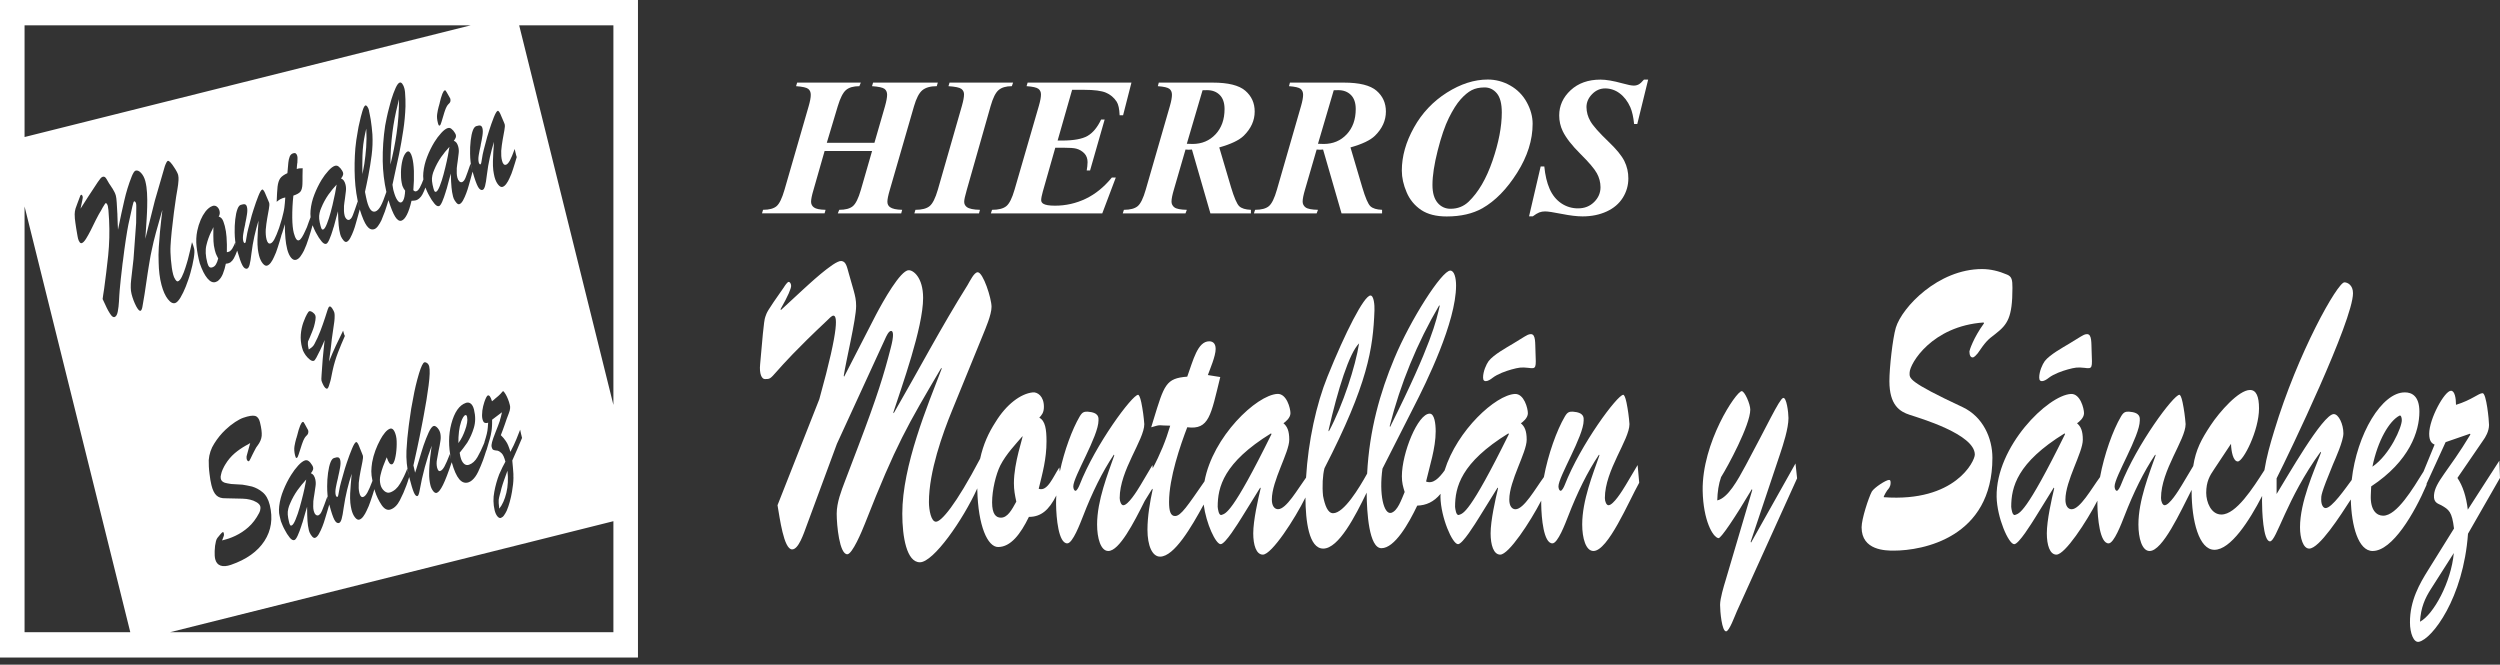 <svg width="252" height="67" viewBox="0 0 252 67" fill="none" xmlns="http://www.w3.org/2000/svg">
<rect x="0" y="0" width="252" height="67" fill="#333333" stroke="none"/>
<path d="M37.702 49.173C37.708 49.195 37.715 49.22 37.724 49.247C37.716 49.222 37.709 49.198 37.702 49.173Z" fill="white"/>
<path d="M46.204 44.661L46.2 44.666L46.204 44.687V44.661Z" fill="white"/>
<path d="M46.873 43.372C46.969 43.127 47.039 42.872 47.083 42.612C47.12 42.42 47.12 42.223 47.083 42.031C47.072 41.972 47.049 41.916 47.014 41.868C47.002 41.853 46.985 41.842 46.966 41.837C46.947 41.833 46.928 41.835 46.91 41.843C46.833 41.868 46.76 41.938 46.688 42.054C46.608 42.191 46.541 42.336 46.489 42.486C46.381 42.808 46.307 43.14 46.268 43.478C46.219 43.87 46.199 44.266 46.206 44.661C46.352 44.468 46.48 44.262 46.588 44.045C46.696 43.826 46.792 43.602 46.873 43.372Z" fill="white"/>
<path d="M29.136 51.011C29.104 51.097 29.078 51.186 29.059 51.276C29.009 51.472 28.991 51.675 29.006 51.877C29.028 52.123 29.07 52.366 29.133 52.605C29.153 52.718 29.192 52.826 29.247 52.927C29.262 52.95 29.284 52.968 29.311 52.976C29.337 52.984 29.366 52.983 29.391 52.972C29.507 52.931 29.64 52.737 29.786 52.388C29.949 51.992 30.089 51.586 30.205 51.173C30.238 51.05 30.27 50.926 30.304 50.804C30.338 50.681 30.37 50.567 30.398 50.459C30.512 50.032 30.608 49.628 30.691 49.246C30.774 48.865 30.831 48.57 30.864 48.364L30.861 48.344C30.549 48.679 30.259 49.033 29.992 49.404C29.698 49.819 29.45 50.264 29.252 50.732C29.206 50.83 29.167 50.923 29.136 51.011Z" fill="white"/>
<path d="M36.923 13.004L36.916 12.984C36.87 13.179 36.831 13.361 36.792 13.53C36.754 13.699 36.725 13.865 36.699 14.024C36.636 14.386 36.591 14.751 36.565 15.117C36.54 15.482 36.526 15.871 36.526 16.283C36.523 16.475 36.523 16.678 36.523 16.889C36.523 17.1 36.528 17.323 36.535 17.554C36.571 17.377 36.603 17.201 36.632 17.028C36.661 16.855 36.692 16.686 36.725 16.524C36.806 15.977 36.869 15.42 36.911 14.859C36.954 14.241 36.958 13.622 36.923 13.004Z" fill="white"/>
<path d="M44.461 15.84C44.183 16.245 43.949 16.678 43.763 17.133C43.719 17.23 43.685 17.32 43.655 17.406C43.626 17.491 43.603 17.577 43.586 17.664C43.541 17.857 43.527 18.056 43.546 18.253C43.574 18.495 43.621 18.734 43.686 18.968C43.73 19.133 43.77 19.238 43.807 19.287C43.822 19.309 43.844 19.327 43.87 19.335C43.897 19.343 43.925 19.342 43.95 19.332C44.063 19.295 44.189 19.105 44.325 18.765C44.477 18.376 44.605 17.979 44.71 17.576C44.74 17.457 44.771 17.337 44.801 17.218C44.831 17.1 44.86 16.984 44.887 16.881C44.989 16.463 45.077 16.067 45.149 15.693C45.221 15.32 45.27 15.033 45.299 14.83L45.293 14.813C44.993 15.136 44.715 15.479 44.461 15.84Z" fill="white"/>
<path d="M21.756 25.558C21.742 25.507 21.727 25.457 21.71 25.407C21.694 25.357 21.678 25.301 21.661 25.238C21.657 25.225 21.655 25.216 21.652 25.209C21.653 25.206 21.653 25.203 21.652 25.199C21.577 24.911 21.532 24.616 21.519 24.319C21.502 23.996 21.5 23.532 21.509 22.925L21.502 22.907C21.474 22.994 21.438 23.078 21.395 23.158C21.352 23.233 21.311 23.308 21.271 23.393C21.069 23.818 20.912 24.263 20.805 24.721C20.684 25.214 20.716 25.806 20.901 26.499C20.956 26.699 21.02 26.834 21.098 26.904C21.175 26.974 21.273 26.991 21.397 26.95C21.474 26.925 21.546 26.887 21.61 26.837C21.676 26.783 21.73 26.716 21.77 26.641C21.817 26.562 21.857 26.48 21.89 26.395C21.932 26.283 21.967 26.168 21.995 26.051C21.939 25.947 21.892 25.856 21.855 25.779C21.817 25.708 21.784 25.634 21.756 25.558Z" fill="white"/>
<path d="M33.088 19.641C32.809 20.046 32.575 20.479 32.39 20.934C32.348 21.032 32.312 21.123 32.282 21.207C32.253 21.292 32.23 21.379 32.213 21.467C32.168 21.66 32.155 21.859 32.173 22.056C32.2 22.297 32.247 22.536 32.313 22.769C32.357 22.933 32.397 23.04 32.433 23.09C32.448 23.113 32.471 23.13 32.497 23.138C32.523 23.146 32.551 23.144 32.576 23.134C32.691 23.096 32.816 22.907 32.951 22.566C33.104 22.178 33.232 21.782 33.337 21.378C33.367 21.258 33.397 21.14 33.427 21.019C33.457 20.898 33.487 20.787 33.514 20.683C33.614 20.265 33.703 19.87 33.776 19.495C33.848 19.119 33.898 18.834 33.928 18.632L33.922 18.614C33.622 18.938 33.344 19.281 33.088 19.641Z" fill="white"/>
<path d="M40.219 10.031L40.215 10.014C40.197 10.101 40.176 10.187 40.153 10.269C40.13 10.351 40.109 10.438 40.093 10.525C39.855 11.464 39.674 12.417 39.552 13.378C39.421 14.443 39.355 15.514 39.352 16.587C39.613 15.56 39.82 14.519 39.973 13.47C40.14 12.332 40.222 11.182 40.219 10.031Z" fill="white"/>
<path d="M50.574 49.127C50.563 49.171 50.553 49.213 50.54 49.251C50.526 49.289 50.519 49.332 50.509 49.377C50.491 49.452 50.472 49.527 50.453 49.606C50.433 49.684 50.412 49.758 50.388 49.833C50.358 49.942 50.333 50.039 50.313 50.131C50.294 50.222 50.278 50.302 50.268 50.375C50.268 50.487 50.268 50.597 50.268 50.708C50.273 50.842 50.287 50.976 50.309 51.109C50.309 51.136 50.309 51.163 50.313 51.19C50.316 51.217 50.32 51.243 50.327 51.269C50.64 50.883 50.878 50.353 51.041 49.68C51.204 49.006 51.241 48.262 51.151 47.448C51.008 47.843 50.894 48.169 50.802 48.421C50.71 48.673 50.639 48.912 50.574 49.127Z" fill="white"/>
<path d="M0 66.279H64.307V0H0V66.279ZM16.922 30.158C16.659 29.821 16.445 29.345 16.281 28.729C16.186 28.37 16.116 28.005 16.073 27.636C16.026 27.253 15.999 26.867 15.992 26.481C15.968 25.951 15.973 25.421 16.006 24.892C16.04 24.36 16.078 23.846 16.127 23.352C16.163 22.954 16.206 22.578 16.247 22.22C16.288 21.863 16.328 21.528 16.363 21.216L16.352 21.2C16.098 22.079 15.886 22.829 15.717 23.449C15.548 24.069 15.405 24.665 15.29 25.237C15.252 25.4 15.216 25.57 15.183 25.744C15.151 25.919 15.119 26.095 15.092 26.268C15.056 26.471 15.021 26.683 14.986 26.901C14.949 27.119 14.916 27.343 14.88 27.573C14.761 28.393 14.66 29.082 14.574 29.638C14.489 30.195 14.418 30.612 14.361 30.893C14.347 30.998 14.319 31.101 14.277 31.198C14.241 31.272 14.206 31.315 14.167 31.327C14.059 31.364 13.914 31.213 13.73 30.877C13.526 30.483 13.368 30.067 13.261 29.637C13.209 29.43 13.182 29.218 13.18 29.005C13.174 28.74 13.187 28.474 13.219 28.211L13.457 26.118L13.723 22.469L13.738 20.861C13.738 20.791 13.738 20.723 13.734 20.655C13.732 20.603 13.725 20.55 13.712 20.499C13.698 20.441 13.67 20.387 13.63 20.342C13.591 20.302 13.556 20.284 13.525 20.295C13.494 20.306 13.475 20.345 13.448 20.413C13.42 20.48 13.388 20.609 13.348 20.787L12.941 22.631C12.87 22.982 12.784 23.483 12.685 24.132C12.585 24.783 12.491 25.479 12.402 26.222C12.384 26.338 12.368 26.453 12.352 26.568C12.337 26.684 12.325 26.795 12.314 26.91C12.264 27.322 12.221 27.725 12.175 28.117C12.13 28.509 12.097 28.879 12.066 29.234C12.05 29.377 12.037 29.548 12.028 29.751C12.019 29.954 12.007 30.163 11.992 30.39C11.975 30.731 11.934 31.07 11.872 31.406C11.811 31.721 11.705 31.906 11.552 31.956C11.514 31.967 11.474 31.968 11.436 31.959C11.398 31.95 11.362 31.932 11.332 31.906C11.254 31.85 11.167 31.742 11.069 31.583C10.953 31.402 10.848 31.214 10.755 31.02C10.633 30.78 10.497 30.485 10.344 30.141C10.366 29.968 10.389 29.798 10.415 29.633C10.44 29.467 10.465 29.296 10.495 29.123C10.646 28.016 10.783 26.894 10.904 25.757C11.025 24.565 11.056 23.366 10.996 22.169C10.966 21.699 10.946 21.372 10.93 21.184C10.92 21.046 10.9 20.908 10.871 20.773C10.851 20.689 10.816 20.61 10.767 20.539C10.726 20.486 10.684 20.464 10.647 20.477C10.628 20.486 10.612 20.502 10.602 20.521C10.585 20.548 10.563 20.578 10.539 20.615C10.471 20.71 10.409 20.809 10.354 20.912C10.297 21.022 10.24 21.126 10.184 21.227C10.142 21.297 10.099 21.364 10.059 21.433C10.02 21.501 9.98 21.569 9.942 21.636C9.862 21.773 9.765 21.96 9.648 22.196C9.531 22.433 9.41 22.685 9.279 22.947C9.258 22.994 9.235 23.04 9.212 23.081C9.189 23.123 9.167 23.169 9.146 23.217C8.986 23.531 8.83 23.811 8.674 24.063C8.517 24.314 8.375 24.463 8.249 24.504C8.173 24.53 8.1 24.504 8.035 24.421C7.956 24.311 7.899 24.186 7.868 24.054C7.855 24.004 7.843 23.941 7.827 23.864C7.811 23.787 7.798 23.701 7.782 23.611C7.741 23.378 7.705 23.166 7.675 22.979C7.644 22.792 7.62 22.616 7.599 22.46C7.552 22.172 7.528 21.881 7.527 21.589C7.531 21.395 7.56 21.202 7.616 21.015C7.665 20.862 7.726 20.693 7.797 20.515C7.869 20.336 7.958 20.094 8.067 19.797C8.068 19.785 8.072 19.773 8.079 19.762C8.082 19.753 8.086 19.743 8.09 19.727C8.105 19.71 8.118 19.692 8.131 19.672C8.14 19.658 8.153 19.647 8.168 19.639C8.184 19.634 8.2 19.633 8.216 19.637C8.232 19.64 8.247 19.649 8.258 19.66C8.292 19.698 8.315 19.744 8.324 19.794C8.326 19.803 8.329 19.813 8.333 19.822C8.333 19.828 8.337 19.838 8.342 19.85C8.342 19.878 8.338 19.915 8.335 19.965C8.326 20.041 8.313 20.117 8.297 20.192L8.117 21.033L8.869 19.857L9.855 18.356C9.942 18.222 10.037 18.094 10.14 17.972C10.194 17.906 10.264 17.854 10.344 17.822C10.38 17.809 10.418 17.803 10.457 17.806C10.495 17.81 10.532 17.821 10.566 17.841C10.631 17.88 10.707 17.976 10.787 18.126C10.8 18.151 10.808 18.168 10.815 18.179L10.845 18.229C10.89 18.317 10.94 18.403 10.994 18.486C11.053 18.576 11.116 18.672 11.187 18.772C11.206 18.806 11.232 18.842 11.254 18.882C11.277 18.923 11.309 18.963 11.342 19.009C11.415 19.123 11.481 19.242 11.541 19.364C11.598 19.477 11.643 19.596 11.677 19.718C11.715 19.857 11.745 20.091 11.766 20.419C11.788 20.747 11.809 21.1 11.826 21.478C11.826 21.507 11.829 21.54 11.834 21.578C11.836 21.619 11.836 21.66 11.834 21.7C11.845 21.998 11.855 22.279 11.864 22.543C11.873 22.808 11.882 23.014 11.894 23.161C11.907 23.102 11.917 23.046 11.927 22.995C11.938 22.944 11.948 22.895 11.957 22.852C12.137 21.954 12.329 21.071 12.531 20.203C12.717 19.378 12.967 18.569 13.279 17.783C13.333 17.641 13.401 17.505 13.48 17.375C13.545 17.279 13.601 17.225 13.653 17.205C13.831 17.145 14.017 17.22 14.214 17.427C14.411 17.635 14.555 17.911 14.647 18.251C14.744 18.642 14.802 19.043 14.82 19.446C14.847 19.905 14.851 20.376 14.836 20.859C14.834 21.052 14.825 21.247 14.816 21.442C14.806 21.636 14.795 21.832 14.785 22.028C14.762 22.421 14.735 22.797 14.71 23.154C14.684 23.512 14.665 23.817 14.649 24.069L14.883 23.125L15.613 20.209L16.61 16.772C16.654 16.641 16.708 16.512 16.771 16.389C16.821 16.289 16.871 16.232 16.916 16.216C16.973 16.197 17.053 16.239 17.158 16.343C17.302 16.498 17.431 16.668 17.541 16.85C17.642 16.995 17.734 17.147 17.817 17.303C17.876 17.409 17.923 17.52 17.959 17.636C17.996 17.811 18.007 17.992 17.993 18.171C17.976 18.461 17.941 18.751 17.889 19.037C17.845 19.285 17.8 19.549 17.754 19.834C17.708 20.118 17.669 20.406 17.631 20.706C17.615 20.82 17.599 20.941 17.581 21.062C17.563 21.184 17.549 21.302 17.531 21.419C17.444 22.078 17.37 22.709 17.309 23.312C17.248 23.915 17.209 24.405 17.19 24.783C17.178 24.977 17.176 25.195 17.184 25.442C17.191 25.688 17.205 25.927 17.227 26.168C17.252 26.462 17.283 26.738 17.321 27C17.353 27.227 17.398 27.453 17.456 27.675C17.499 27.857 17.576 28.031 17.68 28.186C17.776 28.325 17.861 28.384 17.938 28.357C18.071 28.312 18.202 28.159 18.332 27.896C18.476 27.599 18.597 27.29 18.693 26.973C18.74 26.833 18.782 26.697 18.821 26.562C18.86 26.426 18.901 26.287 18.941 26.149C19.033 25.804 19.115 25.472 19.186 25.153C19.256 24.834 19.311 24.585 19.354 24.407C19.394 24.504 19.431 24.607 19.468 24.718C19.505 24.829 19.539 24.942 19.568 25.056C19.617 25.244 19.606 25.567 19.532 26.024C19.448 26.522 19.336 27.016 19.197 27.502C19.132 27.744 19.056 27.982 18.974 28.214C18.892 28.445 18.808 28.675 18.723 28.895C18.574 29.277 18.396 29.646 18.189 29.999C18.002 30.307 17.828 30.489 17.663 30.546C17.433 30.622 17.184 30.494 16.922 30.155V30.158ZM61.831 63.726H17.145L61.831 52.537V63.726ZM24.849 46.044C24.857 45.987 24.869 45.93 24.886 45.875L25.221 44.657C25.15 44.709 25.075 44.756 24.997 44.797C24.919 44.837 24.843 44.877 24.77 44.917C24.378 45.138 24.008 45.394 23.663 45.684C23.288 46.006 22.967 46.388 22.713 46.814C22.67 46.877 22.632 46.942 22.598 47.01C22.548 47.103 22.498 47.21 22.446 47.322C22.41 47.403 22.377 47.489 22.346 47.576C22.315 47.66 22.293 47.748 22.28 47.837C22.257 47.909 22.244 47.983 22.239 48.059C22.236 48.126 22.241 48.193 22.256 48.259C22.277 48.352 22.324 48.437 22.39 48.505C22.47 48.573 22.562 48.626 22.661 48.661C22.755 48.689 22.851 48.712 22.947 48.727C23.055 48.746 23.175 48.766 23.317 48.788L24.44 48.855C24.573 48.88 24.721 48.906 24.886 48.932C25.061 48.96 25.234 48.997 25.405 49.043C25.789 49.158 26.146 49.35 26.455 49.606C26.801 49.883 27.047 50.314 27.192 50.902C27.524 52.257 27.346 53.467 26.657 54.529C25.968 55.593 24.842 56.394 23.28 56.935C22.851 57.082 22.501 57.107 22.225 57.008C21.95 56.909 21.774 56.692 21.692 56.357C21.665 56.236 21.648 56.113 21.642 55.989C21.636 55.846 21.633 55.696 21.639 55.544C21.643 55.364 21.657 55.186 21.68 55.008C21.701 54.851 21.731 54.694 21.771 54.541C21.785 54.474 21.808 54.41 21.837 54.35C21.86 54.305 21.887 54.262 21.915 54.22C22.034 54.07 22.141 53.937 22.241 53.826C22.341 53.715 22.41 53.654 22.449 53.64C22.48 53.63 22.504 53.632 22.518 53.648C22.541 53.684 22.556 53.725 22.562 53.768C22.583 53.846 22.583 53.929 22.562 54.008C22.543 54.086 22.515 54.162 22.479 54.234C22.465 54.279 22.448 54.324 22.429 54.367C22.411 54.407 22.395 54.444 22.382 54.477C22.554 54.432 22.695 54.393 22.808 54.359C22.922 54.326 23.002 54.305 23.052 54.285C23.163 54.248 23.276 54.207 23.385 54.16C23.495 54.114 23.608 54.067 23.714 54.015C24.193 53.79 24.637 53.497 25.032 53.145C25.447 52.781 25.811 52.301 26.123 51.707C26.162 51.638 26.192 51.565 26.213 51.489C26.235 51.409 26.248 51.327 26.252 51.244C26.254 51.211 26.254 51.177 26.252 51.144C26.25 51.11 26.245 51.077 26.238 51.044C26.214 50.958 26.169 50.88 26.107 50.817C26.033 50.736 25.945 50.669 25.847 50.617C25.653 50.502 25.442 50.417 25.222 50.367C24.973 50.306 24.719 50.272 24.463 50.267L22.712 50.226C22.327 50.237 22.029 50.138 21.815 49.935C21.6 49.732 21.431 49.388 21.312 48.902C21.275 48.748 21.24 48.573 21.205 48.378C21.171 48.183 21.144 47.982 21.122 47.782C21.089 47.531 21.064 47.277 21.052 47.025C21.04 46.773 21.037 46.557 21.04 46.375C21.084 45.779 21.276 45.203 21.601 44.703C21.918 44.191 22.299 43.723 22.737 43.31C23.036 43.026 23.359 42.768 23.703 42.54C24.021 42.333 24.294 42.19 24.521 42.112C25.064 41.925 25.46 41.862 25.703 41.922C25.946 41.983 26.113 42.194 26.201 42.551C26.351 43.151 26.406 43.614 26.378 43.936C26.349 44.257 26.212 44.58 25.975 44.896C25.967 44.912 25.956 44.926 25.943 44.939C25.93 44.951 25.919 44.966 25.911 44.982C25.845 45.068 25.788 45.16 25.741 45.258C25.677 45.383 25.61 45.514 25.536 45.65C25.534 45.663 25.53 45.676 25.525 45.688C25.519 45.696 25.514 45.702 25.508 45.703C25.415 45.903 25.328 46.082 25.249 46.239C25.169 46.4 25.115 46.484 25.091 46.492C25.068 46.498 25.044 46.498 25.021 46.491C24.999 46.484 24.979 46.471 24.963 46.453C24.914 46.405 24.881 46.344 24.868 46.276L24.859 46.239C24.856 46.225 24.856 46.212 24.859 46.198C24.849 46.147 24.846 46.094 24.849 46.042V46.044ZM31.039 34.758C31.041 34.806 31.047 34.855 31.057 34.902C31.066 34.952 31.077 35.006 31.092 35.07C31.094 35.097 31.099 35.124 31.105 35.151C31.11 35.178 31.117 35.205 31.126 35.231C31.243 35.151 31.335 35.084 31.409 35.024C31.483 34.965 31.549 34.896 31.606 34.82C31.62 34.797 31.634 34.773 31.651 34.749C31.667 34.726 31.682 34.701 31.695 34.676C31.917 34.26 32.113 33.831 32.283 33.391C32.46 32.932 32.625 32.466 32.778 31.993C32.819 31.865 32.862 31.733 32.904 31.599C32.947 31.465 32.989 31.331 33.031 31.204C33.053 31.131 33.083 31.06 33.119 30.993C33.142 30.948 33.179 30.913 33.224 30.893C33.231 30.892 33.239 30.892 33.246 30.893C33.253 30.894 33.26 30.894 33.267 30.893C33.312 30.903 33.353 30.926 33.385 30.959C33.431 31.003 33.471 31.054 33.502 31.109C33.552 31.19 33.592 31.26 33.622 31.322C33.65 31.371 33.673 31.422 33.691 31.476C33.722 31.59 33.736 31.708 33.732 31.826C33.734 32.004 33.725 32.181 33.705 32.358C33.702 32.388 33.697 32.418 33.693 32.448C33.69 32.478 33.686 32.508 33.681 32.54L33.448 34.168C33.43 34.365 33.408 34.557 33.384 34.748C33.36 34.939 33.339 35.128 33.318 35.317C33.297 35.506 33.263 35.695 33.238 35.881C33.213 36.067 33.188 36.254 33.168 36.443C33.383 35.901 33.609 35.373 33.847 34.861C34.084 34.349 34.331 33.838 34.585 33.33C34.611 33.425 34.632 33.504 34.65 33.566C34.668 33.628 34.682 33.677 34.696 33.721C34.701 33.73 34.703 33.739 34.71 33.753C34.714 33.768 34.723 33.782 34.734 33.794C34.736 33.803 34.741 33.816 34.746 33.833C34.752 33.846 34.758 33.86 34.762 33.874V33.87V33.884L34.759 33.874C34.513 34.426 34.283 34.98 34.068 35.536C33.846 36.116 33.667 36.712 33.534 37.318C33.516 37.391 33.494 37.507 33.462 37.665C33.43 37.824 33.396 37.998 33.359 38.181C33.352 38.221 33.343 38.26 33.331 38.299C33.318 38.337 33.308 38.377 33.301 38.416C33.251 38.606 33.2 38.774 33.147 38.92C33.093 39.071 33.044 39.151 32.992 39.171C32.922 39.195 32.85 39.166 32.776 39.088C32.7 39.004 32.637 38.91 32.588 38.808C32.551 38.736 32.517 38.665 32.489 38.598C32.46 38.531 32.442 38.477 32.427 38.432C32.424 38.424 32.421 38.416 32.417 38.409C32.414 38.399 32.411 38.392 32.408 38.382C32.397 38.316 32.392 38.249 32.393 38.182C32.393 38.101 32.402 37.958 32.417 37.752L32.524 36.25C32.554 35.925 32.585 35.596 32.619 35.265C32.653 34.934 32.685 34.603 32.724 34.276C32.692 34.353 32.636 34.484 32.559 34.669C32.482 34.853 32.389 35.049 32.29 35.256C32.28 35.285 32.268 35.313 32.253 35.34C32.239 35.364 32.227 35.39 32.212 35.412C32.103 35.649 31.994 35.862 31.887 36.053C31.78 36.244 31.699 36.349 31.641 36.367C31.521 36.41 31.382 36.367 31.224 36.24C31.066 36.112 30.924 35.964 30.804 35.799C30.75 35.722 30.701 35.644 30.655 35.564C30.613 35.493 30.576 35.419 30.543 35.344C30.392 34.924 30.314 34.481 30.31 34.034C30.313 33.611 30.372 33.19 30.487 32.783C30.514 32.697 30.543 32.614 30.566 32.533C30.593 32.452 30.625 32.372 30.66 32.294C30.738 32.077 30.833 31.867 30.944 31.665C31.043 31.487 31.121 31.389 31.178 31.369C31.202 31.362 31.227 31.36 31.251 31.365C31.28 31.368 31.308 31.375 31.335 31.386C31.397 31.407 31.456 31.437 31.509 31.476C31.568 31.516 31.622 31.562 31.67 31.614C31.694 31.645 31.72 31.675 31.739 31.707C31.757 31.733 31.772 31.761 31.783 31.79C31.825 31.91 31.827 32.071 31.793 32.275C31.756 32.494 31.708 32.711 31.648 32.925C31.621 33.01 31.591 33.098 31.561 33.183C31.531 33.269 31.497 33.358 31.461 33.447C31.387 33.647 31.312 33.832 31.231 34.007C31.149 34.183 31.09 34.319 31.047 34.421C31.043 34.491 31.039 34.552 31.034 34.604C31.033 34.655 31.035 34.706 31.039 34.757V34.758ZM30.51 42.534C30.526 42.529 30.543 42.526 30.56 42.527C30.58 42.534 30.597 42.546 30.61 42.563C30.624 42.586 30.637 42.609 30.653 42.631C30.672 42.658 30.689 42.687 30.703 42.718L30.697 42.7L31.061 43.366C31.091 43.467 31.091 43.575 31.061 43.676C31.039 43.746 31 43.809 30.949 43.861C30.934 43.879 30.917 43.896 30.899 43.911C30.88 43.925 30.864 43.942 30.849 43.961C30.776 44.039 30.715 44.127 30.666 44.222C30.6 44.343 30.545 44.47 30.501 44.601C30.469 44.681 30.443 44.757 30.418 44.828C30.392 44.899 30.368 44.972 30.347 45.05C30.256 45.317 30.177 45.563 30.11 45.787C30.044 46.011 29.98 46.134 29.922 46.152C29.905 46.162 29.884 46.165 29.865 46.16C29.846 46.156 29.83 46.144 29.819 46.127C29.784 46.056 29.758 45.981 29.742 45.904C29.659 45.556 29.639 45.249 29.684 44.975C29.729 44.712 29.788 44.453 29.862 44.197C29.875 44.164 29.887 44.129 29.901 44.091C29.914 44.054 29.923 44.01 29.932 43.965C29.944 43.943 29.952 43.919 29.957 43.895C29.964 43.863 29.971 43.834 29.979 43.804C30.05 43.494 30.144 43.19 30.26 42.894C30.349 42.68 30.432 42.56 30.51 42.532V42.534ZM30.07 46.912C30.316 46.646 30.54 46.48 30.733 46.412C30.796 46.39 30.862 46.384 30.927 46.394C30.992 46.404 31.054 46.431 31.106 46.471C31.225 46.554 31.344 46.693 31.462 46.888C31.488 46.933 31.508 46.972 31.522 47.002C31.535 47.029 31.545 47.056 31.554 47.084C31.579 47.169 31.579 47.259 31.554 47.344C31.532 47.41 31.501 47.473 31.462 47.531C31.435 47.568 31.412 47.601 31.391 47.628C31.37 47.655 31.351 47.678 31.334 47.699C31.449 47.744 31.549 47.821 31.621 47.922C31.7 48.048 31.756 48.187 31.786 48.333C31.834 48.555 31.841 48.785 31.805 49.01C31.771 49.271 31.73 49.542 31.687 49.819C31.667 49.939 31.647 50.055 31.63 50.169C31.612 50.284 31.597 50.402 31.584 50.52C31.573 50.702 31.569 50.879 31.572 51.042C31.57 51.197 31.588 51.351 31.625 51.501C31.666 51.667 31.728 51.79 31.814 51.871C31.901 51.953 31.991 51.975 32.082 51.944C32.097 51.94 32.111 51.936 32.125 51.931C32.142 51.924 32.156 51.911 32.164 51.895C32.264 51.848 32.365 51.701 32.468 51.456C32.571 51.215 32.749 50.737 33.004 50.028C33.028 50.159 33.048 50.26 33.065 50.337C33.081 50.414 33.096 50.488 33.114 50.55C33.117 50.564 33.119 50.573 33.12 50.58C33.124 50.589 33.127 50.599 33.129 50.609C33.134 50.633 33.142 50.666 33.152 50.703C33.154 50.712 33.157 50.722 33.16 50.732L33.127 50.601C33.072 50.363 33.034 50.121 33.014 49.878C32.989 49.605 32.976 49.313 32.978 49.008C32.977 48.559 33.007 48.11 33.067 47.665C33.126 47.23 33.209 46.875 33.316 46.602C33.352 46.501 33.404 46.406 33.468 46.32C33.514 46.253 33.579 46.202 33.655 46.173C33.861 46.101 34.01 46.08 34.103 46.11C34.196 46.14 34.258 46.227 34.294 46.368C34.341 46.559 34.336 46.812 34.282 47.118C34.229 47.425 34.161 47.751 34.083 48.082C34.08 48.098 34.077 48.109 34.075 48.116C34.073 48.126 34.073 48.136 34.075 48.146C33.988 48.483 33.916 48.809 33.857 49.127C33.798 49.445 33.792 49.701 33.839 49.892C33.852 49.948 33.875 50 33.909 50.045C33.94 50.083 33.967 50.1 33.992 50.09C33.999 50.087 34.006 50.084 34.012 50.082C34.019 50.079 34.025 50.077 34.032 50.077C34.064 50.024 34.087 49.966 34.1 49.905C34.13 49.78 34.154 49.654 34.171 49.527C34.223 49.212 34.293 48.9 34.38 48.592C34.491 48.173 34.617 47.722 34.762 47.241C34.794 47.146 34.826 47.048 34.857 46.947C34.887 46.845 34.921 46.746 34.953 46.654C35.131 46.12 35.308 45.648 35.48 45.233C35.651 44.818 35.791 44.595 35.895 44.559C35.928 44.548 35.968 44.573 36.018 44.631C36.08 44.714 36.13 44.806 36.168 44.903C36.185 44.953 36.208 45.006 36.233 45.064C36.259 45.123 36.283 45.187 36.305 45.251C36.313 45.261 36.32 45.267 36.322 45.274C36.323 45.281 36.326 45.29 36.329 45.304C36.386 45.45 36.439 45.582 36.488 45.696C36.522 45.77 36.552 45.847 36.577 45.926C36.607 46.051 36.592 46.261 36.53 46.554C36.468 46.848 36.403 47.17 36.336 47.527C36.299 47.72 36.267 47.912 36.236 48.103C36.206 48.295 36.183 48.481 36.164 48.667C36.153 48.845 36.151 49.023 36.158 49.2C36.164 49.364 36.186 49.527 36.225 49.686C36.264 49.854 36.319 49.971 36.385 50.037C36.415 50.069 36.455 50.092 36.498 50.101C36.542 50.11 36.587 50.105 36.628 50.087C36.759 50.041 36.894 49.895 37.034 49.646C37.173 49.398 37.343 49.005 37.546 48.467L37.534 48.404C37.502 48.248 37.476 48.095 37.455 47.943C37.437 47.797 37.428 47.651 37.429 47.505C37.429 47.364 37.438 47.219 37.453 47.068C37.468 46.917 37.49 46.762 37.512 46.601C37.586 46.194 37.696 45.793 37.841 45.405C37.979 45.032 38.144 44.67 38.334 44.321C38.469 44.06 38.632 43.815 38.82 43.59C38.991 43.393 39.153 43.268 39.31 43.213C39.438 43.169 39.556 43.209 39.659 43.332C39.761 43.456 39.847 43.657 39.917 43.939C39.956 44.109 39.978 44.283 39.983 44.458C39.992 44.663 39.987 44.871 39.978 45.083C39.969 45.296 39.946 45.502 39.92 45.706C39.894 45.894 39.859 46.08 39.813 46.264C39.782 46.387 39.739 46.506 39.684 46.62C39.634 46.72 39.584 46.779 39.535 46.795C39.431 46.833 39.335 46.792 39.247 46.678C39.159 46.563 39.071 46.368 38.982 46.093C38.938 46.206 38.883 46.344 38.818 46.502C38.753 46.661 38.685 46.835 38.616 47.01C38.507 47.305 38.417 47.608 38.347 47.915C38.275 48.216 38.275 48.529 38.347 48.831C38.403 49.089 38.541 49.322 38.741 49.495C38.936 49.657 39.131 49.704 39.325 49.636C39.727 49.498 40.063 49.2 40.33 48.747C40.611 48.27 40.852 47.769 41.05 47.251C41.068 47.329 41.086 47.401 41.1 47.473C41.114 47.544 41.13 47.613 41.144 47.677C41.158 47.741 41.177 47.807 41.193 47.878C41.202 47.91 41.21 47.943 41.219 47.978C41.016 47.144 40.932 46.286 40.97 45.428C41.014 44.58 41.09 43.757 41.197 42.957C41.214 42.854 41.228 42.75 41.239 42.641C41.25 42.532 41.267 42.427 41.285 42.324C41.334 41.947 41.384 41.574 41.447 41.207C41.509 40.84 41.573 40.483 41.646 40.141C41.794 39.294 41.993 38.458 42.239 37.635C42.452 36.944 42.631 36.575 42.773 36.525C42.792 36.518 42.813 36.514 42.833 36.515C42.855 36.513 42.878 36.516 42.899 36.524C42.978 36.549 43.05 36.591 43.11 36.647C43.189 36.727 43.243 36.828 43.265 36.938C43.346 37.271 43.327 37.905 43.205 38.839C43.084 39.774 42.922 40.776 42.718 41.847C42.695 41.98 42.669 42.113 42.643 42.248C42.617 42.382 42.593 42.514 42.567 42.648C42.391 43.568 42.218 44.422 42.047 45.211C41.876 45.999 41.751 46.566 41.672 46.912L41.842 47.644C41.919 47.437 42.01 47.144 42.121 46.758C42.231 46.372 42.353 45.97 42.489 45.548C42.525 45.439 42.559 45.329 42.592 45.219C42.625 45.11 42.66 45.002 42.697 44.892C42.865 44.405 43.037 43.971 43.211 43.591C43.385 43.212 43.547 42.997 43.696 42.944C43.711 42.94 43.726 42.938 43.741 42.939C43.757 42.94 43.773 42.938 43.788 42.933C43.898 42.95 44.013 43.028 44.131 43.169C44.251 43.313 44.336 43.483 44.38 43.666C44.434 43.92 44.44 44.183 44.395 44.439C44.353 44.739 44.296 45.045 44.226 45.362C44.224 45.366 44.223 45.37 44.223 45.374C44.222 45.377 44.221 45.381 44.22 45.384C44.154 45.713 44.096 46.029 44.047 46.329C43.997 46.586 43.999 46.851 44.052 47.108C44.091 47.258 44.137 47.367 44.189 47.425C44.213 47.453 44.244 47.472 44.28 47.48C44.315 47.489 44.352 47.485 44.385 47.471C44.523 47.424 44.659 47.276 44.798 47.027C44.937 46.777 45.121 46.358 45.349 45.766C45.363 45.831 45.38 45.896 45.393 45.966C45.405 46.037 45.423 46.106 45.437 46.17C45.447 46.21 45.457 46.249 45.467 46.289C45.194 45.011 45.202 43.825 45.49 42.731C45.802 41.548 46.291 40.842 46.959 40.612C47.041 40.578 47.131 40.568 47.218 40.582C47.306 40.595 47.389 40.632 47.457 40.689C47.601 40.806 47.709 41.005 47.779 41.285C47.942 41.952 47.936 42.568 47.762 43.133C47.608 43.656 47.385 44.156 47.099 44.62C46.965 44.821 46.831 45.005 46.696 45.176C46.561 45.348 46.442 45.499 46.335 45.634C46.346 45.712 46.358 45.774 46.369 45.819C46.38 45.861 46.387 45.905 46.39 45.948C46.397 45.972 46.401 45.992 46.404 46.004C46.407 46.016 46.413 46.037 46.418 46.063C46.492 46.37 46.608 46.592 46.762 46.734C46.828 46.801 46.911 46.847 47.003 46.867C47.094 46.887 47.189 46.88 47.276 46.847C47.614 46.731 47.897 46.475 48.126 46.077C48.361 45.666 48.568 45.24 48.747 44.801C48.769 44.763 48.785 44.722 48.797 44.68C48.806 44.646 48.819 44.612 48.835 44.58C48.835 44.572 48.832 44.566 48.831 44.558C48.881 44.39 48.926 44.239 48.968 44.108C49.009 43.977 49.043 43.851 49.07 43.729C49.094 43.625 49.112 43.52 49.132 43.418C49.151 43.316 49.162 43.199 49.172 43.068C49.176 42.999 49.181 42.925 49.186 42.846C49.19 42.768 49.197 42.686 49.206 42.6C49.186 42.607 49.166 42.613 49.147 42.621C49.128 42.629 49.108 42.633 49.089 42.639C49.001 42.656 48.911 42.643 48.831 42.603C48.747 42.563 48.681 42.44 48.629 42.237C48.6 42.108 48.587 41.977 48.59 41.845C48.595 41.695 48.604 41.544 48.62 41.386C48.642 41.24 48.67 41.092 48.703 40.942C48.734 40.801 48.774 40.662 48.822 40.526C48.871 40.373 48.931 40.223 49.001 40.079C49.066 39.953 49.123 39.879 49.175 39.863C49.246 39.838 49.315 39.87 49.382 39.958C49.449 40.044 49.521 40.208 49.593 40.447C49.635 40.419 49.675 40.388 49.712 40.353C49.747 40.322 49.784 40.292 49.822 40.265C49.829 40.261 49.835 40.255 49.839 40.248C49.841 40.244 49.844 40.239 49.846 40.235C49.979 40.135 50.103 40.028 50.232 39.913C50.362 39.798 50.483 39.673 50.594 39.539C50.608 39.511 50.629 39.486 50.654 39.466C50.669 39.455 50.686 39.445 50.704 39.438C50.723 39.431 50.746 39.441 50.775 39.466C50.811 39.503 50.843 39.545 50.868 39.59C50.957 39.716 51.034 39.85 51.098 39.99C51.179 40.162 51.249 40.34 51.308 40.52C51.318 40.569 51.331 40.616 51.346 40.663C51.361 40.706 51.374 40.754 51.387 40.805C51.4 40.856 51.41 40.911 51.419 40.972C51.425 41.031 51.425 41.09 51.419 41.148C51.414 41.23 51.4 41.312 51.379 41.391C51.353 41.487 51.322 41.582 51.284 41.674C51.217 41.849 51.148 42.031 51.079 42.213C51.011 42.396 50.948 42.581 50.889 42.767C50.829 42.953 50.757 43.142 50.689 43.326C50.622 43.511 50.552 43.687 50.484 43.865C50.584 43.965 50.678 44.065 50.756 44.154C50.835 44.246 50.908 44.343 50.975 44.444C51.075 44.585 51.159 44.737 51.224 44.898C51.31 45.111 51.385 45.328 51.449 45.548C51.505 45.432 51.557 45.328 51.603 45.235C51.65 45.142 51.696 45.054 51.739 44.969C51.749 44.954 51.758 44.937 51.764 44.919C51.771 44.902 51.779 44.885 51.788 44.869C51.871 44.689 51.959 44.487 52.053 44.269C52.146 44.05 52.272 43.731 52.43 43.315C52.45 43.393 52.468 43.465 52.48 43.538C52.493 43.611 52.509 43.678 52.524 43.742C52.539 43.806 52.557 43.871 52.574 43.942C52.59 44.012 52.607 44.077 52.624 44.148V44.143V44.163C52.624 44.158 52.624 44.154 52.62 44.148C52.461 44.535 52.299 44.915 52.136 45.288C51.972 45.666 51.806 46.039 51.638 46.419C51.669 46.742 51.691 47.011 51.711 47.225C51.731 47.44 51.741 47.626 51.75 47.776C51.75 47.83 51.75 47.882 51.75 47.931C51.75 47.979 51.75 48.031 51.75 48.086C51.754 48.102 51.756 48.119 51.758 48.136C51.759 48.154 51.758 48.171 51.755 48.189C51.755 48.384 51.739 48.599 51.714 48.84C51.688 49.08 51.652 49.323 51.608 49.573C51.551 49.914 51.476 50.252 51.383 50.586C51.301 50.891 51.198 51.191 51.076 51.483C50.998 51.648 50.906 51.805 50.8 51.953C50.726 52.066 50.619 52.153 50.494 52.203C50.376 52.244 50.258 52.19 50.138 52.046C50.018 51.902 49.926 51.699 49.862 51.446C49.715 50.833 49.702 50.195 49.825 49.577C49.934 48.974 50.1 48.384 50.319 47.812C50.432 47.553 50.543 47.312 50.65 47.094C50.758 46.876 50.858 46.693 50.946 46.535C50.837 46.117 50.711 45.835 50.572 45.697C50.461 45.577 50.322 45.485 50.167 45.43C50.131 45.429 50.095 45.425 50.059 45.416C50.023 45.409 49.986 45.404 49.95 45.402C49.87 45.393 49.791 45.371 49.718 45.338C49.65 45.304 49.599 45.218 49.564 45.077L49.556 45.04C49.53 44.94 49.543 44.782 49.597 44.569C49.651 44.356 49.77 44.014 49.957 43.546C50.053 43.306 50.131 43.107 50.191 42.946C50.251 42.785 50.302 42.645 50.348 42.517C50.362 42.484 50.373 42.452 50.385 42.423C50.395 42.386 50.402 42.348 50.405 42.31C50.436 42.217 50.469 42.109 50.498 41.986C50.527 41.863 50.561 41.723 50.597 41.556L49.604 42.306C49.604 42.446 49.604 42.566 49.604 42.67C49.606 42.764 49.602 42.858 49.594 42.952C49.589 43.052 49.582 43.142 49.574 43.22C49.566 43.299 49.556 43.383 49.541 43.47C49.503 43.724 49.448 43.975 49.378 44.221C49.3 44.504 49.183 44.901 49.029 45.413C49.026 45.405 49.023 45.398 49.021 45.391C48.971 45.554 48.919 45.717 48.864 45.877C48.809 46.037 48.748 46.212 48.691 46.383C48.542 46.783 48.379 47.17 48.199 47.553C48.018 47.935 47.81 48.219 47.578 48.413C47.525 48.457 47.469 48.498 47.411 48.533C47.354 48.565 47.295 48.593 47.235 48.615C46.886 48.735 46.572 48.632 46.294 48.305C46.016 47.978 45.763 47.41 45.537 46.6L45.535 46.589C45.179 47.651 44.885 48.415 44.652 48.882C44.42 49.35 44.211 49.616 44.031 49.679C43.912 49.719 43.792 49.663 43.665 49.504C43.527 49.321 43.43 49.11 43.381 48.886C43.335 48.698 43.303 48.508 43.284 48.316C43.262 48.112 43.254 47.906 43.258 47.7C43.258 47.436 43.269 47.168 43.289 46.9C43.31 46.631 43.335 46.364 43.363 46.105C43.386 45.888 43.413 45.681 43.443 45.483C43.474 45.286 43.496 45.101 43.517 44.927C43.257 45.613 43.024 46.338 42.819 47.104C42.614 47.87 42.435 48.664 42.288 49.493C42.268 49.614 42.236 49.733 42.194 49.848C42.16 49.937 42.123 49.987 42.085 49.998C41.961 50.04 41.839 49.921 41.716 49.637C41.593 49.352 41.438 48.836 41.246 48.085C41.204 48.226 41.16 48.364 41.116 48.496L40.973 48.909C40.783 49.435 40.558 49.947 40.299 50.443C40.05 50.923 39.739 51.229 39.369 51.355C39.051 51.465 38.752 51.319 38.472 50.916C38.176 50.477 37.946 49.996 37.789 49.489C37.774 49.425 37.758 49.364 37.742 49.304C37.688 49.473 37.629 49.661 37.566 49.867C37.5 50.076 37.428 50.291 37.35 50.513C37.292 50.686 37.232 50.852 37.166 51.014C37.1 51.175 37.029 51.33 36.954 51.482C36.862 51.689 36.748 51.886 36.613 52.068C36.491 52.229 36.364 52.33 36.234 52.374C36.092 52.425 35.941 52.352 35.785 52.156C35.63 51.961 35.509 51.697 35.428 51.364C35.402 51.264 35.382 51.154 35.363 51.043C35.344 50.932 35.331 50.816 35.314 50.693C35.287 50.377 35.281 50.059 35.297 49.742C35.312 49.418 35.333 49.106 35.358 48.806C35.375 48.62 35.392 48.437 35.408 48.258C35.423 48.08 35.438 47.912 35.449 47.758C35.277 48.289 35.121 48.831 34.988 49.384C34.854 49.937 34.739 50.528 34.647 51.157C34.575 51.694 34.503 52.078 34.435 52.313C34.368 52.548 34.282 52.675 34.186 52.709C34.011 52.772 33.852 52.666 33.708 52.397C33.563 52.129 33.395 51.624 33.2 50.887L33.191 50.853C33.138 51.034 33.078 51.247 33.004 51.492C32.929 51.745 32.848 52.013 32.763 52.292C32.726 52.431 32.684 52.563 32.638 52.69C32.592 52.817 32.546 52.943 32.499 53.069C32.4 53.329 32.282 53.581 32.146 53.823C32.024 54.039 31.897 54.169 31.767 54.213C31.671 54.248 31.568 54.2 31.457 54.071C31.349 53.943 31.26 53.798 31.194 53.643C31.186 53.607 31.175 53.573 31.162 53.538C31.152 53.508 31.142 53.472 31.131 53.435C31.061 53.133 31.015 52.825 30.996 52.516C30.971 52.169 30.958 51.693 30.955 51.082C30.905 51.225 30.841 51.438 30.764 51.721C30.688 52.004 30.597 52.308 30.503 52.633C30.475 52.7 30.453 52.765 30.431 52.833C30.41 52.902 30.389 52.969 30.369 53.033C30.268 53.356 30.148 53.672 30.01 53.98C29.888 54.251 29.778 54.403 29.68 54.437C29.536 54.487 29.377 54.403 29.201 54.187C29.011 53.95 28.847 53.694 28.712 53.422C28.625 53.271 28.548 53.114 28.481 52.953C28.412 52.79 28.358 52.653 28.317 52.544C28.301 52.48 28.285 52.412 28.267 52.344C28.249 52.275 28.231 52.202 28.213 52.124C28.196 52.06 28.181 51.992 28.168 51.923C28.155 51.855 28.142 51.783 28.133 51.717C28.12 51.605 28.116 51.493 28.12 51.38C28.121 51.263 28.129 51.146 28.143 51.03C28.209 50.469 28.354 49.92 28.572 49.399C28.784 48.87 29.042 48.36 29.343 47.877C29.555 47.533 29.799 47.209 30.07 46.91V46.912ZM61.831 2.551V40.815L52.332 2.551H61.831ZM47.815 12.861C47.86 12.797 47.922 12.748 47.994 12.718C48.196 12.651 48.343 12.632 48.435 12.664C48.527 12.696 48.59 12.781 48.628 12.917C48.678 13.106 48.678 13.352 48.633 13.657C48.589 13.961 48.528 14.274 48.457 14.6C48.454 14.614 48.451 14.625 48.449 14.633C48.448 14.643 48.45 14.652 48.454 14.662C48.376 14.99 48.31 15.309 48.258 15.622C48.206 15.935 48.209 16.184 48.258 16.373C48.271 16.427 48.295 16.478 48.329 16.523C48.361 16.56 48.387 16.573 48.415 16.567C48.42 16.564 48.427 16.562 48.433 16.56C48.44 16.558 48.446 16.556 48.452 16.553C48.483 16.503 48.505 16.447 48.515 16.388C48.533 16.314 48.554 16.191 48.578 16.018C48.621 15.71 48.683 15.404 48.762 15.103C48.862 14.692 48.978 14.252 49.111 13.784C49.139 13.692 49.171 13.597 49.201 13.497C49.231 13.397 49.258 13.303 49.288 13.211C49.453 12.692 49.615 12.228 49.776 11.825C49.937 11.423 50.069 11.203 50.17 11.169C50.201 11.158 50.244 11.183 50.292 11.242C50.356 11.323 50.408 11.412 50.446 11.508L50.515 11.671C50.541 11.73 50.565 11.79 50.59 11.851C50.597 11.858 50.603 11.867 50.607 11.876C50.608 11.886 50.611 11.896 50.615 11.905C50.675 12.05 50.729 12.178 50.779 12.291C50.815 12.364 50.846 12.44 50.871 12.518C50.906 12.643 50.896 12.85 50.841 13.135C50.787 13.42 50.729 13.736 50.669 14.086C50.637 14.277 50.607 14.464 50.582 14.651C50.556 14.838 50.537 15.022 50.523 15.202C50.516 15.376 50.518 15.55 50.529 15.724C50.538 15.886 50.564 16.047 50.605 16.204C50.648 16.366 50.704 16.482 50.77 16.548C50.8 16.58 50.839 16.602 50.882 16.612C50.925 16.622 50.971 16.618 51.012 16.602C51.138 16.559 51.266 16.416 51.4 16.172C51.533 15.927 51.691 15.544 51.881 15.015C51.911 15.156 51.936 15.271 51.958 15.359C51.98 15.448 51.997 15.525 52.013 15.586C52.021 15.613 52.028 15.647 52.041 15.691C52.053 15.735 52.067 15.777 52.086 15.831L52.092 15.85C52.092 15.844 52.088 15.838 52.086 15.832C52.036 15.999 51.979 16.188 51.921 16.39C51.863 16.592 51.795 16.806 51.722 17.023C51.672 17.191 51.614 17.353 51.554 17.51C51.494 17.668 51.424 17.82 51.355 17.968C51.269 18.17 51.16 18.362 51.03 18.538C50.913 18.695 50.791 18.794 50.666 18.836C50.526 18.883 50.377 18.809 50.217 18.614C50.058 18.419 49.936 18.163 49.848 17.834C49.822 17.734 49.798 17.628 49.78 17.517C49.762 17.407 49.742 17.293 49.724 17.177C49.691 16.867 49.679 16.555 49.687 16.244C49.694 15.925 49.707 15.619 49.726 15.325C49.739 15.143 49.75 14.962 49.764 14.787C49.777 14.611 49.785 14.449 49.792 14.295C49.634 14.814 49.494 15.344 49.373 15.884C49.253 16.426 49.153 17.002 49.078 17.619C49.018 18.144 48.956 18.521 48.893 18.75C48.828 18.977 48.75 19.105 48.655 19.136C48.484 19.194 48.325 19.089 48.178 18.822C48.032 18.555 47.854 18.06 47.646 17.334L47.636 17.297C47.589 17.475 47.534 17.684 47.467 17.927C47.4 18.171 47.326 18.436 47.246 18.707C47.212 18.843 47.175 18.972 47.132 19.094C47.088 19.217 47.045 19.342 47.003 19.464C46.911 19.718 46.801 19.964 46.673 20.201C46.556 20.41 46.434 20.537 46.307 20.579C46.213 20.612 46.11 20.564 46.001 20.434C45.891 20.308 45.8 20.165 45.732 20.011C45.722 19.973 45.71 19.94 45.699 19.908C45.687 19.876 45.678 19.844 45.666 19.808C45.591 19.511 45.54 19.209 45.514 18.903C45.48 18.564 45.457 18.095 45.442 17.497C45.397 17.636 45.34 17.847 45.268 18.122C45.197 18.397 45.119 18.696 45.031 19.014C45.007 19.076 44.984 19.142 44.965 19.21C44.945 19.278 44.926 19.343 44.908 19.405C44.815 19.718 44.704 20.026 44.576 20.328C44.46 20.593 44.355 20.739 44.259 20.773C44.121 20.819 43.96 20.735 43.786 20.52C43.593 20.287 43.426 20.034 43.288 19.765C43.199 19.615 43.12 19.46 43.05 19.301C42.98 19.141 42.924 19.009 42.881 18.901C42.798 19.141 42.697 19.374 42.579 19.598C42.499 19.75 42.392 19.886 42.263 19.999C42.219 20.041 42.17 20.077 42.117 20.107C42.062 20.141 42.003 20.168 41.942 20.187C41.881 20.206 41.818 20.217 41.754 20.221C41.673 20.227 41.582 20.234 41.48 20.239C41.34 20.848 41.184 21.318 41.013 21.648C40.843 21.98 40.664 22.178 40.473 22.241C40.259 22.312 40.046 22.181 39.836 21.849C39.627 21.518 39.402 20.96 39.157 20.178C39.113 20.338 39.062 20.51 39 20.697C38.937 20.898 38.868 21.106 38.795 21.322C38.737 21.465 38.68 21.611 38.622 21.761C38.564 21.911 38.509 22.056 38.45 22.199C38.352 22.406 38.235 22.603 38.101 22.788C37.98 22.952 37.856 23.055 37.728 23.098C37.456 23.189 37.207 23.079 36.978 22.771C36.749 22.464 36.517 21.921 36.273 21.136C36.27 21.123 36.267 21.111 36.264 21.098C36.218 21.275 36.159 21.484 36.094 21.726C36.029 21.969 35.953 22.236 35.873 22.509C35.839 22.641 35.801 22.771 35.76 22.895C35.718 23.018 35.672 23.142 35.631 23.266C35.538 23.519 35.428 23.764 35.3 24.001C35.182 24.211 35.061 24.337 34.935 24.381C34.842 24.412 34.736 24.364 34.628 24.236C34.518 24.108 34.428 23.965 34.359 23.811C34.349 23.774 34.338 23.74 34.327 23.711C34.314 23.678 34.303 23.643 34.293 23.608C34.217 23.313 34.166 23.011 34.14 22.707C34.108 22.367 34.085 21.898 34.07 21.302C34.025 21.439 33.965 21.647 33.895 21.925C33.826 22.203 33.746 22.501 33.658 22.817C33.634 22.88 33.611 22.945 33.591 23.014C33.571 23.083 33.553 23.147 33.534 23.208C33.442 23.522 33.331 23.83 33.202 24.13C33.087 24.396 32.981 24.545 32.887 24.576C32.748 24.626 32.588 24.539 32.412 24.325C32.22 24.091 32.053 23.837 31.913 23.568C31.825 23.418 31.746 23.264 31.676 23.105C31.609 22.949 31.553 22.819 31.51 22.712C31.51 22.712 31.507 22.707 31.506 22.704C31.456 22.897 31.397 23.104 31.327 23.33C31.258 23.556 31.183 23.797 31.104 24.042C31.037 24.256 30.963 24.469 30.883 24.682C30.803 24.895 30.719 25.089 30.634 25.268C30.529 25.476 30.408 25.675 30.271 25.863C30.146 26.027 30.011 26.134 29.864 26.182C29.688 26.243 29.515 26.178 29.355 25.994C29.194 25.809 29.055 25.52 28.952 25.131C28.863 24.772 28.804 24.407 28.773 24.039C28.734 23.6 28.711 23.12 28.709 22.599C28.663 22.78 28.621 22.926 28.588 23.031C28.556 23.137 28.523 23.238 28.492 23.331C28.491 23.335 28.49 23.338 28.489 23.341C28.489 23.349 28.486 23.36 28.482 23.376C28.458 23.433 28.438 23.491 28.421 23.55C28.401 23.62 28.376 23.689 28.348 23.755L28.352 23.768L28.359 23.788L28.352 23.77C28.302 23.938 28.247 24.124 28.188 24.329C28.129 24.534 28.062 24.744 27.988 24.96C27.939 25.128 27.88 25.29 27.82 25.449C27.759 25.608 27.692 25.759 27.62 25.905C27.535 26.108 27.427 26.3 27.297 26.477C27.18 26.634 27.06 26.731 26.932 26.774C26.792 26.824 26.643 26.747 26.483 26.553C26.323 26.359 26.202 26.098 26.115 25.772C26.086 25.672 26.065 25.567 26.046 25.454C26.026 25.342 26.008 25.232 25.992 25.115C25.958 24.804 25.945 24.492 25.953 24.18C25.962 23.863 25.974 23.555 25.992 23.262C26.006 23.08 26.018 22.901 26.03 22.726C26.041 22.551 26.05 22.387 26.058 22.234C25.901 22.752 25.762 23.282 25.64 23.823C25.519 24.364 25.42 24.941 25.344 25.556C25.286 26.083 25.223 26.461 25.16 26.688C25.097 26.914 25.017 27.043 24.921 27.074C24.752 27.131 24.591 27.026 24.444 26.761C24.298 26.495 24.12 25.999 23.912 25.273L23.909 25.261C23.817 25.533 23.702 25.797 23.566 26.05C23.48 26.208 23.361 26.346 23.217 26.453C23.19 26.462 23.163 26.474 23.139 26.488C23.111 26.505 23.081 26.518 23.05 26.528C23.009 26.542 22.967 26.553 22.925 26.561C22.88 26.57 22.825 26.577 22.764 26.583C22.695 26.938 22.592 27.286 22.459 27.622C22.346 27.884 22.216 28.082 22.073 28.214C22.026 28.266 21.972 28.312 21.912 28.349C21.857 28.381 21.799 28.407 21.738 28.427C21.465 28.519 21.187 28.395 20.905 28.059C20.624 27.724 20.366 27.215 20.135 26.537C19.984 25.976 19.875 25.404 19.812 24.826C19.754 24.307 19.778 23.781 19.883 23.269C19.962 22.887 20.078 22.514 20.231 22.156C20.355 21.861 20.515 21.582 20.708 21.326C20.81 21.192 20.929 21.07 21.061 20.964C21.173 20.874 21.299 20.804 21.435 20.758C21.504 20.733 21.579 20.726 21.652 20.737C21.725 20.748 21.794 20.778 21.852 20.823C21.99 20.927 22.087 21.077 22.124 21.246C22.147 21.326 22.157 21.41 22.154 21.493C22.149 21.574 22.131 21.654 22.098 21.728C22.088 21.744 22.078 21.762 22.07 21.778C22.061 21.794 22.051 21.812 22.041 21.828C22.187 21.87 22.313 21.963 22.398 22.09C22.483 22.218 22.57 22.446 22.658 22.774C22.75 23.139 22.81 23.511 22.835 23.886C22.872 24.396 22.883 24.907 22.867 25.418C22.904 25.418 22.941 25.413 22.977 25.402C23.009 25.39 23.038 25.38 23.062 25.373L23.101 25.36L23.139 25.347C23.254 25.27 23.351 25.167 23.421 25.047C23.536 24.852 23.633 24.647 23.713 24.435C23.725 24.513 23.741 24.585 23.755 24.657C23.767 24.712 23.78 24.764 23.793 24.814C23.758 24.655 23.73 24.477 23.707 24.282C23.677 24.011 23.657 23.726 23.654 23.426C23.645 22.986 23.664 22.547 23.713 22.11C23.76 21.684 23.834 21.338 23.937 21.071C23.97 20.972 24.019 20.879 24.081 20.795C24.125 20.731 24.187 20.681 24.26 20.653C24.463 20.586 24.609 20.568 24.701 20.599C24.792 20.63 24.855 20.714 24.891 20.852C24.941 21.042 24.944 21.29 24.897 21.592C24.851 21.895 24.792 22.21 24.721 22.536C24.718 22.55 24.715 22.56 24.713 22.569C24.712 22.579 24.713 22.589 24.716 22.599C24.638 22.927 24.575 23.247 24.525 23.557C24.474 23.866 24.472 24.119 24.525 24.307C24.536 24.362 24.561 24.414 24.595 24.457C24.625 24.495 24.654 24.508 24.679 24.502C24.685 24.499 24.691 24.497 24.698 24.495L24.715 24.489C24.748 24.438 24.771 24.382 24.782 24.322C24.8 24.248 24.819 24.122 24.843 23.953C24.887 23.644 24.949 23.338 25.028 23.036C25.128 22.627 25.244 22.185 25.374 21.719C25.404 21.626 25.434 21.53 25.462 21.432C25.491 21.334 25.521 21.237 25.552 21.144C25.716 20.624 25.88 20.161 26.041 19.758C26.201 19.355 26.332 19.137 26.433 19.102C26.466 19.092 26.506 19.116 26.555 19.175C26.619 19.257 26.671 19.347 26.711 19.442C26.73 19.492 26.753 19.542 26.779 19.604C26.805 19.665 26.828 19.724 26.854 19.784C26.862 19.796 26.868 19.802 26.869 19.81C26.872 19.819 26.875 19.829 26.878 19.839C26.937 19.983 26.992 20.111 27.043 20.225C27.079 20.298 27.11 20.374 27.134 20.451C27.168 20.577 27.157 20.783 27.103 21.069C27.047 21.354 26.992 21.67 26.933 22.02C26.9 22.209 26.871 22.396 26.847 22.585C26.822 22.773 26.801 22.955 26.788 23.135C26.779 23.31 26.78 23.485 26.792 23.659C26.802 23.821 26.828 23.981 26.868 24.137C26.913 24.301 26.968 24.416 27.033 24.484C27.064 24.516 27.103 24.538 27.146 24.547C27.189 24.556 27.234 24.551 27.275 24.534C27.402 24.493 27.532 24.349 27.663 24.107C27.794 23.864 27.953 23.482 28.141 22.956C28.141 22.956 28.141 22.952 28.141 22.95C28.253 22.597 28.343 22.303 28.412 22.068C28.479 21.832 28.534 21.612 28.575 21.405C28.599 21.326 28.616 21.245 28.625 21.164C28.637 21.078 28.651 20.999 28.664 20.925C28.68 20.782 28.698 20.629 28.714 20.466C28.731 20.303 28.743 20.116 28.756 19.907C28.699 19.914 28.643 19.925 28.589 19.943C28.546 19.957 28.508 19.969 28.475 19.981C28.39 20.011 28.308 20.048 28.23 20.092C28.11 20.168 27.996 20.251 27.888 20.343C27.902 20.01 27.917 19.717 27.928 19.466C27.939 19.215 27.957 18.998 27.978 18.816C28.022 18.444 28.114 18.165 28.248 17.974C28.383 17.783 28.625 17.613 28.97 17.455C29.003 17.007 29.034 16.654 29.064 16.397C29.082 16.192 29.127 15.99 29.198 15.796C29.227 15.712 29.276 15.635 29.34 15.572C29.401 15.518 29.473 15.476 29.55 15.452C29.659 15.415 29.746 15.42 29.814 15.467C29.882 15.514 29.932 15.598 29.966 15.724C29.988 15.823 29.995 15.924 29.988 16.024C29.984 16.149 29.979 16.28 29.975 16.417C29.966 16.435 29.961 16.455 29.959 16.475C29.959 16.493 29.956 16.512 29.953 16.529C29.944 16.63 29.936 16.72 29.927 16.805C29.918 16.891 29.914 16.967 29.913 17.035C29.982 17.014 30.041 16.996 30.09 16.985C30.139 16.976 30.188 16.97 30.236 16.968H30.36C30.41 16.967 30.46 16.963 30.509 16.956L30.493 17.704V18.187C30.493 18.33 30.493 18.459 30.485 18.57C30.472 18.904 30.407 19.148 30.293 19.303C30.179 19.457 29.939 19.596 29.572 19.718C29.491 20.458 29.454 21.201 29.459 21.946C29.468 22.607 29.519 23.122 29.616 23.488C29.689 23.764 29.769 23.964 29.855 24.088C29.941 24.213 30.032 24.255 30.132 24.221C30.232 24.186 30.331 24.086 30.438 23.913C30.556 23.721 30.66 23.521 30.749 23.313C30.781 23.25 30.812 23.18 30.843 23.108C30.875 23.037 30.909 22.967 30.938 22.901C31.008 22.701 31.078 22.509 31.141 22.329C31.204 22.15 31.262 22.01 31.308 21.898C31.308 21.892 31.308 21.887 31.308 21.881C31.294 21.771 31.287 21.66 31.288 21.55C31.288 21.433 31.293 21.32 31.304 21.206C31.356 20.659 31.486 20.121 31.689 19.61C31.887 19.095 32.13 18.599 32.415 18.127C32.617 17.796 32.851 17.485 33.113 17.199C33.35 16.94 33.563 16.779 33.753 16.717C33.815 16.695 33.881 16.69 33.945 16.701C34.01 16.711 34.07 16.738 34.122 16.778C34.267 16.891 34.388 17.031 34.48 17.191C34.505 17.236 34.527 17.275 34.541 17.304C34.555 17.33 34.566 17.357 34.574 17.386C34.6 17.468 34.602 17.556 34.578 17.64C34.559 17.704 34.531 17.765 34.495 17.822L34.426 17.917C34.407 17.943 34.388 17.967 34.372 17.985C34.486 18.031 34.586 18.108 34.659 18.208C34.739 18.332 34.796 18.469 34.829 18.612C34.882 18.83 34.893 19.056 34.864 19.278C34.835 19.532 34.802 19.797 34.764 20.07C34.745 20.184 34.73 20.299 34.714 20.413C34.699 20.526 34.687 20.641 34.675 20.754C34.668 20.934 34.668 21.104 34.672 21.268C34.677 21.42 34.698 21.571 34.735 21.718C34.765 21.856 34.834 21.983 34.934 22.082C35.021 22.163 35.107 22.188 35.197 22.16C35.21 22.155 35.224 22.15 35.24 22.146C35.256 22.139 35.269 22.127 35.277 22.111C35.377 22.065 35.473 21.924 35.567 21.687C35.662 21.45 35.827 20.986 36.062 20.291C36.091 20.418 36.112 20.52 36.129 20.596C36.147 20.672 36.163 20.742 36.179 20.805C36.182 20.815 36.185 20.824 36.186 20.834C36.19 20.843 36.193 20.852 36.195 20.861C36.202 20.887 36.209 20.918 36.221 20.957C36.224 20.97 36.228 20.985 36.233 21.001C35.971 20.001 35.815 18.977 35.768 17.944C35.721 16.941 35.739 15.936 35.82 14.935C35.838 14.71 35.87 14.439 35.915 14.123C35.96 13.806 36.018 13.472 36.082 13.122C36.099 13.005 36.121 12.889 36.143 12.771C36.165 12.654 36.193 12.543 36.22 12.438C36.32 11.964 36.423 11.553 36.531 11.202C36.638 10.852 36.738 10.66 36.833 10.629C36.889 10.609 36.953 10.648 37.023 10.74C37.103 10.857 37.161 10.988 37.194 11.126C37.197 11.139 37.2 11.147 37.201 11.154C37.201 11.156 37.201 11.157 37.201 11.158C37.201 11.16 37.201 11.161 37.2 11.162C37.2 11.164 37.199 11.165 37.197 11.166C37.196 11.167 37.195 11.167 37.194 11.168C37.224 11.309 37.254 11.451 37.283 11.599C37.313 11.747 37.341 11.899 37.369 12.055C37.408 12.302 37.441 12.551 37.468 12.801C37.498 13.052 37.521 13.299 37.539 13.54C37.577 14.245 37.551 14.953 37.46 15.654C37.37 16.348 37.261 17.025 37.134 17.685C37.081 17.976 37.024 18.259 36.963 18.532C36.902 18.808 36.843 19.077 36.79 19.342C36.831 19.547 36.867 19.727 36.899 19.882C36.931 20.036 36.96 20.169 36.992 20.282C37.101 20.697 37.228 20.987 37.369 21.153C37.51 21.32 37.668 21.372 37.845 21.313C38.023 21.254 38.203 21.074 38.37 20.777C38.536 20.48 38.728 20.007 38.947 19.349C38.719 18.33 38.596 17.29 38.579 16.246C38.562 15.046 38.645 13.846 38.825 12.659C38.864 12.439 38.916 12.167 38.986 11.843C39.055 11.52 39.135 11.177 39.235 10.815C39.267 10.68 39.304 10.543 39.345 10.398C39.385 10.252 39.425 10.113 39.465 9.977C39.581 9.597 39.72 9.224 39.881 8.861C40.024 8.547 40.16 8.367 40.294 8.322C40.377 8.295 40.462 8.336 40.549 8.442C40.65 8.581 40.722 8.739 40.76 8.907C40.772 8.947 40.781 8.988 40.788 9.03C40.796 9.075 40.804 9.125 40.812 9.176C40.812 9.2 40.815 9.223 40.821 9.246C40.826 9.269 40.828 9.292 40.829 9.316C40.848 9.542 40.862 9.773 40.868 10.009C40.874 10.245 40.879 10.483 40.873 10.719C40.847 11.528 40.773 12.335 40.649 13.136C40.526 13.96 40.385 14.761 40.227 15.541C40.107 16.101 39.989 16.642 39.874 17.159C39.758 17.675 39.653 18.165 39.561 18.62C39.575 18.724 39.589 18.817 39.602 18.895C39.615 18.974 39.629 19.045 39.639 19.108C39.647 19.133 39.653 19.158 39.659 19.184C39.664 19.21 39.675 19.239 39.685 19.279C39.789 19.667 39.909 19.963 40.046 20.165C40.182 20.366 40.318 20.445 40.449 20.4C40.485 20.387 40.517 20.366 40.542 20.338C40.572 20.306 40.599 20.273 40.625 20.238C40.696 20.108 40.745 19.967 40.77 19.821C40.809 19.623 40.832 19.422 40.838 19.22C40.773 19.131 40.721 19.056 40.685 18.995C40.647 18.929 40.614 18.86 40.588 18.789C40.577 18.769 40.568 18.747 40.561 18.726C40.557 18.707 40.549 18.686 40.544 18.66C40.503 18.501 40.472 18.34 40.451 18.178C40.43 18.003 40.42 17.828 40.421 17.652C40.405 17.239 40.434 16.826 40.509 16.42C40.584 16.02 40.694 15.712 40.838 15.497C40.875 15.446 40.916 15.398 40.96 15.354C40.998 15.315 41.044 15.285 41.096 15.268C41.178 15.24 41.259 15.279 41.339 15.381C41.419 15.483 41.489 15.644 41.544 15.858C41.643 16.222 41.701 16.683 41.721 17.238C41.74 17.883 41.721 18.528 41.664 19.171C41.688 19.188 41.711 19.207 41.731 19.229C41.747 19.249 41.769 19.263 41.793 19.27C41.815 19.286 41.841 19.296 41.868 19.296C41.896 19.294 41.924 19.289 41.951 19.28C41.965 19.275 41.974 19.271 41.984 19.267C41.992 19.264 41.999 19.262 42.007 19.261C42.112 19.21 42.213 19.102 42.309 18.931C42.451 18.66 42.575 18.379 42.678 18.09C42.678 18.093 42.678 18.096 42.68 18.099C42.68 18.092 42.678 18.085 42.676 18.078C42.662 17.969 42.655 17.858 42.655 17.748C42.655 17.633 42.661 17.517 42.672 17.404C42.725 16.857 42.855 16.32 43.057 15.809C43.255 15.293 43.498 14.797 43.784 14.326C43.986 13.994 44.22 13.683 44.482 13.397C44.719 13.138 44.931 12.977 45.124 12.915C45.185 12.894 45.251 12.888 45.315 12.899C45.379 12.909 45.439 12.936 45.49 12.976C45.636 13.088 45.758 13.229 45.849 13.39C45.876 13.435 45.895 13.473 45.911 13.502C45.924 13.529 45.935 13.556 45.943 13.584C45.969 13.667 45.971 13.755 45.949 13.838C45.928 13.902 45.9 13.963 45.863 14.02C45.838 14.056 45.813 14.087 45.797 14.115C45.78 14.144 45.758 14.165 45.741 14.184C45.856 14.23 45.955 14.307 46.028 14.406C46.108 14.53 46.166 14.667 46.199 14.811C46.252 15.029 46.263 15.255 46.231 15.477C46.204 15.732 46.17 15.996 46.132 16.269C46.114 16.383 46.098 16.497 46.082 16.613C46.065 16.73 46.053 16.84 46.043 16.952C46.036 17.133 46.034 17.302 46.04 17.466C46.045 17.618 46.066 17.77 46.105 17.917C46.136 18.055 46.205 18.181 46.304 18.282C46.39 18.362 46.477 18.386 46.566 18.358L46.609 18.344C46.625 18.338 46.639 18.326 46.647 18.311C46.746 18.265 46.841 18.122 46.937 17.887C47.032 17.651 47.197 17.186 47.435 16.49C47.462 16.615 47.485 16.718 47.501 16.796C47.517 16.874 47.535 16.942 47.551 17.003C47.555 17.016 47.558 17.026 47.559 17.032C47.561 17.042 47.564 17.051 47.568 17.06C47.574 17.084 47.582 17.116 47.592 17.154C47.595 17.167 47.6 17.182 47.605 17.198L47.567 17.053C47.506 16.821 47.463 16.584 47.438 16.345C47.408 16.075 47.388 15.789 47.385 15.489C47.374 15.05 47.394 14.611 47.443 14.174C47.493 13.748 47.565 13.399 47.667 13.134C47.702 13.035 47.752 12.942 47.815 12.858V12.861ZM45.013 9.274L45.385 9.931C45.419 10.029 45.422 10.135 45.395 10.235C45.373 10.303 45.337 10.364 45.288 10.415C45.274 10.433 45.257 10.449 45.238 10.462C45.219 10.476 45.203 10.493 45.189 10.512C45.118 10.588 45.059 10.673 45.014 10.766C44.952 10.885 44.899 11.009 44.858 11.136C44.831 11.213 44.806 11.286 44.783 11.356C44.76 11.427 44.739 11.5 44.718 11.575C44.635 11.835 44.564 12.076 44.501 12.294C44.439 12.512 44.38 12.633 44.323 12.653C44.306 12.662 44.286 12.663 44.268 12.658C44.249 12.652 44.233 12.64 44.223 12.624C44.187 12.555 44.16 12.482 44.143 12.405C44.052 12.066 44.026 11.761 44.067 11.495C44.103 11.238 44.156 10.983 44.224 10.732C44.237 10.699 44.249 10.664 44.258 10.629C44.269 10.591 44.279 10.551 44.288 10.507C44.299 10.485 44.306 10.461 44.309 10.437C44.318 10.407 44.323 10.377 44.327 10.347C44.392 10.045 44.479 9.749 44.587 9.46C44.67 9.253 44.748 9.139 44.826 9.11C44.842 9.104 44.859 9.102 44.876 9.104C44.896 9.111 44.913 9.123 44.926 9.139C44.938 9.162 44.952 9.185 44.967 9.207C44.987 9.233 45.004 9.262 45.017 9.292L45.013 9.274ZM2.476 2.551H47.455L2.476 13.812V2.551ZM2.476 20.812L13.133 63.726H2.476V20.812Z" fill="white"/>
<path d="M150.058 36.392C149.817 36.717 149.494 37.443 149.494 38.053C149.494 38.376 149.634 38.418 149.776 38.418C149.975 38.418 150.239 38.256 150.441 38.094C150.966 37.688 151.792 37.403 152.356 37.243C153.104 37.043 153.345 36.999 154.07 37.081C154.897 37.202 154.836 37.081 154.776 35.421C154.735 34.57 154.816 33.68 154.312 33.68C154.091 33.68 153.889 33.8 153.687 33.922L152.498 34.651C151.893 35.015 150.561 35.745 150.058 36.392Z" fill="white"/>
<path d="M163.868 48.904C163.504 49.511 162.618 50.928 162.134 50.928C161.934 50.928 161.771 50.566 161.771 50.199C161.771 47.405 164.25 44.329 164.25 42.75C164.197 42.015 164.096 41.285 163.948 40.563C163.828 39.995 163.705 39.795 163.625 39.795C163.042 39.795 159.331 44.773 157.717 48.904C157.637 49.104 157.455 49.471 157.315 49.471C157.193 49.471 157.092 49.268 157.092 49.026C157.092 48.053 159.633 43.964 159.633 42.385C159.633 42.142 159.733 41.574 158.524 41.493C158.181 41.493 157.999 41.533 157.739 41.98C156.916 43.374 156.047 45.806 155.622 48.099V48.093C154.756 49.267 153.606 51.333 152.759 51.333C152.435 51.333 152.136 51.048 152.136 50.36C152.136 48.459 153.89 45.623 153.89 44.328C153.89 43.437 153.688 42.991 153.304 42.669C153.486 42.547 154.01 42.142 154.01 41.654C154.01 41.167 153.626 39.672 152.7 39.711C150.773 39.811 146.881 43.351 145.613 47.426C145.05 48.196 144.458 48.816 143.748 48.538C144.091 47.041 144.717 45.178 144.717 43.478C144.717 42.708 144.594 41.695 144.111 41.695C142.921 41.695 141.309 45.664 141.309 48.012C141.309 48.66 141.428 49.063 141.591 49.592C141.248 50.401 140.885 51.493 140.239 51.694C139.474 51.897 138.993 49.792 139.353 47.239L142.497 41.044C143.788 38.535 146.772 32.461 146.772 28.777C146.772 28.007 146.589 27.276 146.186 27.276C145.339 27.276 142.174 32.216 140.542 36.144C139.123 39.534 138.03 43.345 137.807 47.743C136.992 49.212 135.465 51.732 134.374 51.732C133.829 51.732 133.547 50.921 133.364 49.99C133.264 49.019 133.325 47.885 133.507 47.196C137.882 38.693 138.406 35.129 138.546 31.284C138.567 30.759 138.486 29.787 138.144 29.787C137.496 29.787 135.584 33.552 133.808 37.965C132.688 40.729 131.869 44.465 131.65 48.144C130.789 49.327 129.661 51.327 128.828 51.327C128.503 51.327 128.202 51.043 128.202 50.355C128.202 48.453 129.957 45.617 129.957 44.323C129.957 43.432 129.754 42.985 129.372 42.663C129.552 42.541 130.078 42.136 130.078 41.649C130.078 41.161 129.695 39.666 128.766 39.705C126.666 39.815 122.24 44.005 121.413 48.522C119.697 50.992 119.036 52.016 118.444 52.016C117.981 52.016 117.841 51.489 117.841 50.598C117.841 48.169 118.99 44.849 119.676 43.067C121.892 43.351 122.054 41.853 123.002 38.005L121.752 37.805C121.952 37.239 122.538 35.904 122.538 35.174C122.538 34.523 122.155 34.404 121.89 34.404C120.72 34.404 120.276 36.306 119.674 37.967C117.515 38.129 117.354 38.777 116.264 42.34L116.042 43.069C117.113 42.745 116.729 42.908 117.958 42.908C117.521 44.396 116.93 45.834 116.194 47.199L116.166 46.876L114.962 48.906C114.601 49.512 113.712 50.929 113.228 50.929C113.029 50.929 112.865 50.567 112.865 50.2C112.865 47.406 115.345 44.329 115.345 42.751C115.291 42.016 115.19 41.286 115.043 40.564C114.921 39.996 114.8 39.796 114.719 39.796C114.136 39.796 110.426 44.774 108.812 48.904C108.731 49.105 108.551 49.472 108.409 49.472C108.288 49.472 108.187 49.268 108.187 49.026C108.187 48.054 110.729 43.965 110.729 42.385C110.729 42.142 110.828 41.574 109.619 41.494C109.276 41.494 109.096 41.534 108.833 41.981C108.078 43.262 107.282 45.422 106.829 47.543L106.779 47.121C106.153 48.053 105.589 49.592 104.701 49.268C105.086 47.688 105.488 46.272 105.488 44.49C105.488 43.276 105.366 42.425 104.762 42.102C104.982 41.858 105.226 41.614 105.226 41.008C105.226 39.915 104.561 39.51 104.117 39.551C102.887 39.673 101.435 40.765 100.347 42.547C99.655 43.613 99.111 44.787 98.799 46.233C96.323 50.937 94.878 52.589 94.343 52.589C93.858 52.589 93.636 51.414 93.636 50.605C93.636 47.528 95.028 43.681 95.955 41.413L99.079 33.761C99.322 33.153 99.947 31.738 99.947 30.928C99.947 30.077 99.1 27.444 98.554 27.444C98.192 27.444 97.79 28.295 97.527 28.741C94.886 32.951 92.565 37.365 90.087 41.654L90.047 41.573C90.874 39.02 93.05 33.031 93.05 30.034C93.05 27.928 92.023 27.199 91.579 27.24C90.753 27.28 89.04 30.316 88.294 31.735L85.088 37.97L85.049 37.888C85.27 36.39 86.298 32.179 86.298 30.844C86.298 30.236 86.199 29.832 86.056 29.306L85.571 27.604C85.372 26.915 85.29 26.348 84.806 26.309C84.08 26.227 81.238 28.94 80.996 29.143L78.718 31.249L78.678 31.167C79.463 29.792 79.746 29.065 79.746 28.819C79.746 28.573 79.605 28.413 79.504 28.413C79.362 28.413 79.1 28.819 79 28.981C77.206 31.533 77.326 31.451 77.144 31.937C76.985 32.301 76.822 34.528 76.621 36.715C76.522 37.687 76.782 38.212 77.105 38.212C78.132 38.212 77.165 38.132 83.375 32.301C83.537 32.139 83.839 31.816 84.001 31.816C84.343 31.816 84.706 32.624 82.588 40.237L78.374 50.926C78.597 52.181 78.999 55.38 79.846 55.38C80.49 55.38 80.996 53.842 81.338 52.911L84.362 44.733L89.198 34.207C89.339 33.883 89.58 33.356 89.823 33.356C90.045 33.356 90.126 33.801 89.781 35.097C89.096 37.77 88.412 39.996 86.515 44.978L85.144 48.581C84.823 49.432 84.339 50.646 84.339 51.78C84.339 52.955 84.619 55.87 85.406 55.87C85.911 55.87 86.879 53.561 87.181 52.792C90.347 44.734 91.456 42.913 94.883 37.083L94.923 37.164C93.512 40.848 90.951 46.921 90.951 51.778C90.951 54.13 91.395 56.678 92.726 56.678C94.091 56.678 97.073 52.405 98.511 49.225C98.511 49.267 98.509 49.306 98.511 49.35C98.592 53.034 99.558 55.139 100.609 55.139C101.877 55.139 102.867 53.844 103.713 52.103C104.916 52.103 105.726 51.439 106.478 49.944C106.458 50.255 106.446 50.559 106.453 50.845C106.473 52.222 106.696 54.772 107.582 54.772C108.126 54.772 108.872 52.788 109.176 52.019C110.082 49.67 111.11 47.565 112.28 45.823L112.32 45.905C111.673 47.766 110.587 50.441 110.587 52.868C110.587 54.245 110.95 55.54 111.715 55.54C112.826 55.54 114.282 52.703 115.389 50.492L116.149 49.265L116.189 49.347C115.926 50.521 115.664 52.059 115.664 53.395C115.664 55.014 116.149 56.109 116.935 56.109C118.357 56.109 120.1 53.123 121.33 50.858C121.582 52.787 122.546 54.852 123.042 54.852C123.506 54.852 124.797 52.75 125.179 52.14L127.034 49.145L127.074 49.225C126.812 50.318 126.327 52.464 126.327 53.759C126.327 54.934 126.629 55.906 127.293 55.906C128.198 55.906 130.533 52.283 131.589 50.146C131.599 52.512 131.933 55.298 133.383 55.298C134.939 55.298 136.626 52.001 137.758 49.657C137.775 51.67 137.996 55.258 139.249 55.258C140.58 55.258 141.99 52.788 142.857 50.967C143.754 50.937 144.52 50.605 145.211 49.776C145.208 49.876 145.195 49.976 145.197 50.076C145.237 52.178 146.405 54.853 146.969 54.853C147.434 54.853 148.724 52.751 149.105 52.141L150.962 49.145L151.001 49.226C150.739 50.319 150.254 52.464 150.254 53.76C150.254 54.934 150.556 55.906 151.222 55.906C152.082 55.906 154.238 52.626 155.355 50.467C155.355 50.594 155.349 50.722 155.355 50.845C155.377 52.222 155.597 54.772 156.484 54.772C157.028 54.772 157.774 52.788 158.076 52.019C158.984 49.67 160.013 47.565 161.183 45.823L161.222 45.905C160.574 47.766 159.486 50.441 159.486 52.868C159.486 54.245 159.85 55.54 160.618 55.54C162.088 55.54 164.165 50.562 165.233 48.658L165.072 46.877L163.868 48.904ZM145.081 30.765L145.12 30.846C144.777 32.303 144.334 34.612 140.121 43.033L140.08 42.953C141.164 38.673 142.848 34.57 145.081 30.765ZM136.997 34.611C136.633 36.918 135.384 40.806 133.951 43.479L133.911 43.396C134.858 39.227 136.007 35.584 136.997 34.611ZM102.444 50.564C101.98 51.414 101.557 52.181 100.892 52.181C100.388 52.181 100.004 51.818 100.004 50.644C100.004 49.388 100.388 47.809 100.83 46.918C101.435 45.744 102.383 44.772 103.069 43.965C103.149 44.047 102.202 46.597 102.202 48.701C102.201 49.39 102.304 49.916 102.444 50.564ZM123.147 51.899C122.843 52.02 122.763 51.291 122.743 51.088C122.743 49.105 123.327 46.634 128.125 43.681L128.165 43.763C124.174 51.86 123.548 51.738 123.147 51.9V51.899ZM147.073 51.899C146.771 52.02 146.691 51.291 146.671 51.088C146.671 49.105 147.255 46.634 152.053 43.681L152.094 43.763C148.101 51.86 147.477 51.738 147.073 51.9V51.899Z" fill="white"/>
<path d="M176.507 54.693L176.467 54.612L179.45 45.703C179.733 44.853 180.278 43.193 180.278 42.141C180.278 41.573 180.079 39.994 179.733 40.116C179.35 40.236 178.06 43.031 175.982 46.879C175.135 48.456 174.169 50.197 173.1 50.441C173.119 49.59 173.241 48.781 173.484 48.092C174.149 47.041 176.428 42.83 176.428 41.29C176.428 40.722 175.863 39.427 175.561 39.427C174.996 39.466 171.548 44.61 171.629 49.47C171.688 52.465 172.656 54.166 173.224 54.247C173.465 54.286 174.936 52.101 176.589 49.307L176.63 49.389L173.928 58.538C173.767 59.064 173.384 60.321 173.384 60.968C173.384 61.656 173.565 63.641 173.989 63.641C174.312 63.641 174.876 62.061 175.077 61.617L181.147 48.214L180.986 46.716L176.507 54.693Z" fill="white"/>
<path d="M198.842 36.029C199.003 36.029 199.205 35.785 199.346 35.624C200.132 34.489 200.293 34.287 201.162 33.639C202.351 32.708 202.854 32.02 202.854 29.023C202.854 28.214 202.795 27.89 202.331 27.688C201.484 27.324 200.637 27.121 199.79 27.121C195.373 27.121 191.725 30.967 191.099 33.032C190.777 34.124 190.451 37.081 190.451 38.418C190.451 40.846 191.501 41.494 192.507 41.818C193.475 42.142 199.062 43.762 199.062 45.825C199.062 46.476 197.085 50.644 189.888 50.119V50.037C190.009 49.794 190.109 49.592 190.23 49.43C190.371 49.267 190.574 49.066 190.574 48.66C190.574 48.417 190.511 48.377 190.411 48.377C190.108 48.377 188.92 49.147 188.678 49.552C188.356 50.159 187.649 52.304 187.649 53.155C187.649 55.503 190.108 55.503 190.897 55.503C193.799 55.503 200.835 54.208 200.835 46.15C200.835 44.166 199.889 42.019 197.852 41.048C192.226 38.418 192.488 38.133 192.488 37.567C192.507 36.636 194.746 32.87 199.949 32.506L199.989 32.587C198.9 34.085 198.517 35.34 198.517 35.422C198.521 35.826 198.642 36.029 198.842 36.029Z" fill="white"/>
<path d="M205.838 38.418C206.037 38.418 206.301 38.256 206.503 38.094C207.025 37.688 207.853 37.403 208.417 37.243C209.165 37.043 209.407 36.999 210.132 37.081C210.96 37.202 210.897 37.081 210.836 35.421C210.797 34.57 210.877 33.68 210.374 33.68C210.152 33.68 209.949 33.8 209.748 33.922L208.559 34.651C207.954 35.015 206.623 35.745 206.117 36.392C205.875 36.717 205.553 37.443 205.553 38.053C205.555 38.376 205.696 38.418 205.838 38.418Z" fill="white"/>
<path d="M251.937 46.432L248.754 51.374C248.593 50.038 248.251 48.985 247.708 48.176L250.288 44.409C250.531 44.084 250.894 43.479 250.894 42.831C250.894 42.385 250.631 39.632 250.246 39.632C249.843 39.632 249.156 40.319 247.564 40.806C247.564 40.155 247.444 39.388 247.059 39.388C246.414 39.388 244.863 42.222 244.863 43.72C244.863 44.45 245.106 44.691 245.407 44.814L244.293 47.528C243.221 49.251 241.602 51.982 240.226 51.982C239.578 51.982 238.916 51.456 238.976 49.919L239.016 49.028C242.888 46.476 243.875 43.481 243.875 41.496C243.875 39.877 243.069 39.553 242.423 39.553C240.11 39.517 237.564 43.741 237.053 48.38C236.418 49.231 235.055 51.214 234.421 51.214C234.178 51.214 233.977 50.89 233.977 50.363C233.977 49.959 233.916 49.837 235.167 46.8C235.409 46.233 236.214 44.452 236.214 43.682C236.214 42.751 235.729 41.739 235.246 41.739C234.137 41.739 230.467 48.217 229.481 49.796V48.217C230.77 45.667 237.182 32.306 237.182 29.553C237.182 28.742 236.638 28.46 236.315 28.46C235.63 28.46 231.617 35.545 229.239 43.439C228.822 44.799 228.473 46.035 228.253 47.393C227.084 49.216 225.398 51.864 223.917 51.864C222.871 51.864 222.386 50.608 222.386 49.677C222.386 48.543 222.749 47.935 223.192 47.288L224.886 44.736C224.905 45.505 225.107 46.516 225.572 46.516C226.116 46.516 227.709 43.398 227.709 41.172C227.709 39.958 227.427 39.31 226.8 39.31C225.672 39.31 223.736 41.496 222.829 42.873C221.908 44.269 221.336 45.306 221.079 46.977L219.927 48.904C219.563 49.51 218.677 50.927 218.192 50.927C217.993 50.927 217.83 50.565 217.83 50.198C217.83 47.404 220.31 44.328 220.31 42.749C220.255 42.015 220.154 41.284 220.006 40.563C219.887 39.995 219.765 39.794 219.684 39.794C219.1 39.794 215.39 44.773 213.776 48.903C213.696 49.103 213.514 49.471 213.375 49.471C213.253 49.471 213.151 49.267 213.151 49.025C213.151 48.053 215.692 43.963 215.692 42.384C215.692 42.142 215.792 41.573 214.583 41.493C214.241 41.493 214.059 41.533 213.797 41.98C212.975 43.373 212.107 45.805 211.682 48.098V48.092C210.815 49.266 209.666 51.332 208.818 51.332C208.496 51.332 208.194 51.048 208.194 50.36C208.194 48.458 209.948 45.622 209.948 44.328C209.948 43.436 209.749 42.99 209.365 42.667C209.545 42.546 210.069 42.142 210.069 41.654C210.069 41.166 209.687 39.671 208.758 39.71C206.419 39.832 201.178 45.015 201.259 50.077C201.298 52.179 202.467 54.854 203.032 54.854C203.495 54.854 204.786 52.752 205.169 52.142L207.023 49.146L207.065 49.227C206.802 50.32 206.32 52.465 206.32 53.761C206.32 54.936 206.619 55.907 207.286 55.907C208.148 55.907 210.303 52.627 211.42 50.468C211.418 50.595 211.415 50.723 211.417 50.846C211.438 52.223 211.66 54.773 212.546 54.773C213.091 54.773 213.836 52.79 214.14 52.02C215.05 49.668 216.076 47.566 217.247 45.824L217.286 45.906C216.639 47.767 215.552 50.441 215.552 52.869C215.552 54.246 215.915 55.541 216.68 55.541C217.993 55.541 219.785 51.587 220.916 49.378C220.916 49.422 220.916 49.464 220.916 49.508C220.916 52.505 221.659 55.42 223.212 55.42C224.852 55.42 226.74 52.485 228.023 49.99C228.019 50.154 228.011 50.311 228.011 50.48C228.011 51.411 228.111 54.57 228.816 54.57C229.464 54.57 230.47 50.278 233.917 45.541L233.957 45.621C233.233 47.523 231.841 50.601 231.841 53.153C231.841 54.246 232.165 55.298 232.768 55.298C233.78 55.298 235.895 52.002 236.963 50.347C237.022 52.981 237.707 55.54 239.159 55.54C241.152 55.54 243.372 51.737 244.603 48.859L244.593 48.773L246.517 44.569L248.976 43.718L249.015 43.801C246.778 47.525 245.447 48.578 245.346 49.914C245.286 50.684 245.77 50.765 246.072 50.925C246.858 51.372 247.16 51.576 247.363 53.274L244.741 57.487C243.935 58.781 242.906 60.523 242.925 62.75C242.925 63.801 243.29 64.814 243.833 64.692C245.164 64.408 248.31 60.279 248.774 53.801L252 48.173L251.937 46.432ZM241.861 41.899C242.001 41.819 242.102 42.062 242.102 42.345C242.121 43.033 240.914 45.825 239.139 47.043C239.683 44.369 240.852 42.425 241.861 41.899ZM203.134 51.9C202.832 52.022 202.752 51.292 202.731 51.09C202.731 49.107 203.317 46.635 208.115 43.682L208.156 43.764C204.164 51.86 203.538 51.738 203.134 51.9ZM243.936 62.67C244.016 61.213 244.46 60.28 245.024 59.39L247.344 55.747C247.081 58.661 245.308 61.941 243.936 62.67Z" fill="white"/>
<path d="M83.218 21.15C82.637 21.137 82.249 21.057 82.052 20.912C81.959 20.849 81.884 20.764 81.832 20.664C81.781 20.565 81.755 20.454 81.756 20.342C81.756 20.083 81.837 19.685 81.999 19.147L83.121 15.219H87.906L86.773 19.147C86.527 19.996 86.258 20.541 85.964 20.784C85.671 21.028 85.217 21.149 84.595 21.149L84.45 21.508H90.843L90.939 21.149C90.345 21.136 89.935 21.045 89.709 20.877C89.536 20.753 89.449 20.572 89.449 20.332C89.449 20.092 89.528 19.697 89.691 19.146L92.132 10.708C92.365 9.904 92.645 9.367 92.974 9.095C93.303 8.823 93.787 8.686 94.426 8.686L94.532 8.326H88.007L87.901 8.686C88.565 8.732 88.985 8.823 89.159 8.959C89.334 9.094 89.421 9.292 89.421 9.552C89.421 9.819 89.35 10.204 89.208 10.708L88.143 14.393H83.342L84.446 10.709C84.698 9.875 84.975 9.329 85.279 9.072C85.582 8.814 86.031 8.686 86.624 8.687L86.77 8.328H80.351L80.245 8.687C80.89 8.733 81.299 8.824 81.47 8.96C81.641 9.095 81.727 9.296 81.726 9.56C81.726 9.839 81.655 10.221 81.513 10.707L79.074 19.145C78.828 19.995 78.562 20.541 78.277 20.783C77.991 21.025 77.537 21.147 76.916 21.148L76.81 21.507H83.118L83.218 21.15Z" fill="white"/>
<path d="M94.53 19.137C94.284 19.98 94.01 20.526 93.707 20.775C93.404 21.025 92.927 21.15 92.275 21.15L92.168 21.509H98.683L98.78 21.15C98.134 21.136 97.695 21.046 97.463 20.877C97.376 20.817 97.305 20.735 97.258 20.64C97.21 20.545 97.187 20.439 97.191 20.332C97.191 20.132 97.28 19.732 97.453 19.136L99.853 10.699C100.086 9.876 100.356 9.335 100.662 9.075C100.968 8.816 101.412 8.686 101.993 8.686L102.119 8.327H95.713L95.606 8.686C96.29 8.732 96.723 8.823 96.904 8.959C96.992 9.023 97.062 9.109 97.109 9.207C97.156 9.305 97.179 9.414 97.174 9.523C97.174 9.789 97.1 10.182 96.952 10.7L94.53 19.137Z" fill="white"/>
<path d="M102.265 19.127C102.019 19.977 101.745 20.526 101.442 20.775C101.139 21.025 100.658 21.15 99.997 21.15L99.881 21.509H111.109L112.474 17.893H112.075C111.301 18.845 110.426 19.557 109.452 20.027C108.479 20.496 107.414 20.738 106.335 20.732C105.761 20.732 105.37 20.667 105.164 20.537C105.022 20.447 104.951 20.327 104.951 20.177C104.951 19.99 105.006 19.701 105.115 19.312L106.374 14.889H107.13C107.82 14.889 108.275 14.921 108.495 14.986C108.807 15.069 109.09 15.237 109.312 15.472C109.522 15.698 109.627 15.99 109.627 16.347C109.621 16.628 109.591 16.907 109.54 17.183H109.879L111.349 12.05H110.992C110.617 12.841 110.161 13.392 109.622 13.702C109.084 14.011 108.227 14.167 107.052 14.168H106.608L108.069 9.054H109.297C110.304 9.054 111.031 9.15 111.48 9.341C111.923 9.528 112.299 9.845 112.56 10.25C112.733 10.517 112.833 10.974 112.859 11.621H113.207L114.05 8.326H103.585L103.478 8.685C104.098 8.73 104.495 8.819 104.669 8.953C104.842 9.085 104.93 9.275 104.93 9.521C104.93 9.794 104.862 10.167 104.727 10.639L102.265 19.127Z" fill="white"/>
<path d="M113.174 21.509H119.497L119.633 21.15C119.001 21.136 118.586 21.055 118.387 20.907C118.292 20.84 118.215 20.751 118.163 20.648C118.11 20.544 118.085 20.429 118.088 20.314C118.088 20.048 118.171 19.633 118.34 19.069L119.5 15.073C119.65 15.087 119.759 15.093 119.829 15.092L120.149 15.073L122.008 21.508H126.094V21.149C125.545 21.129 125.153 21.009 124.917 20.789C124.682 20.57 124.404 19.925 124.082 18.855L122.902 14.86C124.082 14.528 124.905 14.136 125.37 13.683C126.105 12.958 126.473 12.144 126.473 11.243C126.473 10.388 126.158 9.688 125.526 9.144C124.895 8.599 123.801 8.327 122.245 8.327H116.806L116.709 8.686C117.323 8.732 117.713 8.823 117.88 8.959C118.049 9.095 118.133 9.293 118.133 9.552C118.133 9.824 118.065 10.197 117.93 10.67L115.488 19.128C115.242 19.984 114.973 20.535 114.68 20.78C114.386 21.025 113.923 21.148 113.29 21.15L113.174 21.509ZM121.218 9.097C121.392 9.09 121.544 9.087 121.673 9.087C122.202 9.087 122.628 9.249 122.951 9.573C123.274 9.897 123.435 10.37 123.435 10.992C123.435 12.042 123.131 12.891 122.525 13.539C121.918 14.187 121.144 14.511 120.202 14.511C120.047 14.511 119.856 14.505 119.631 14.492L121.218 9.097Z" fill="white"/>
<path d="M132.718 21.509L132.853 21.15C132.221 21.136 131.804 21.055 131.605 20.907C131.51 20.84 131.433 20.751 131.381 20.648C131.329 20.544 131.303 20.429 131.306 20.314C131.306 20.048 131.389 19.633 131.558 19.069L132.719 15.073C132.869 15.087 132.977 15.093 133.048 15.092L133.367 15.073L135.226 21.508H139.313V21.149C138.764 21.129 138.371 21.009 138.136 20.789C137.901 20.57 137.625 19.925 137.308 18.855L136.128 14.86C137.309 14.528 138.132 14.136 138.596 13.683C139.332 12.958 139.699 12.144 139.699 11.243C139.699 10.388 139.384 9.688 138.753 9.144C138.121 8.599 137.028 8.327 135.471 8.327H130.026L129.93 8.686C130.543 8.732 130.933 8.823 131.101 8.959C131.269 9.095 131.353 9.293 131.353 9.552C131.353 9.824 131.285 10.197 131.15 10.67L128.711 19.128C128.466 19.984 128.196 20.535 127.902 20.78C127.609 21.025 127.146 21.148 126.513 21.15L126.396 21.509H132.718ZM134.441 9.097C134.614 9.09 134.766 9.087 134.895 9.087C135.424 9.087 135.85 9.249 136.173 9.573C136.497 9.897 136.658 10.37 136.658 10.992C136.658 12.042 136.354 12.891 135.747 13.539C135.14 14.187 134.366 14.511 133.424 14.511C133.269 14.511 133.079 14.505 132.853 14.492L134.441 9.097Z" fill="white"/>
<path d="M143.26 21.169C143.911 21.602 144.766 21.819 145.824 21.819C147.244 21.819 148.444 21.544 149.425 20.993C150.721 20.255 151.889 19.061 152.93 17.411C153.97 15.762 154.49 14.117 154.489 12.477C154.489 11.745 154.29 11.02 153.893 10.3C153.507 9.592 152.93 9.009 152.228 8.618C151.54 8.223 150.76 8.016 149.968 8.017C148.612 8.017 147.239 8.456 145.848 9.334C144.466 10.204 143.325 11.411 142.533 12.843C141.714 14.305 141.304 15.756 141.304 17.194C141.304 17.907 141.467 18.64 141.792 19.391C142.096 20.116 142.607 20.734 143.26 21.169ZM144.92 15.171C145.272 13.784 145.647 12.687 146.048 11.88C146.448 11.074 146.841 10.453 147.228 10.018C147.616 9.585 147.988 9.275 148.346 9.09C148.705 8.905 149.138 8.813 149.648 8.813C150.138 8.813 150.551 9.013 150.883 9.41C151.215 9.807 151.381 10.453 151.381 11.34C151.381 12.76 151.07 14.379 150.448 16.195C149.825 18.011 149.02 19.391 148.033 20.334C147.534 20.807 146.931 21.044 146.222 21.044C145.971 21.05 145.722 20.998 145.493 20.893C145.265 20.788 145.064 20.631 144.906 20.436C144.564 20.031 144.393 19.434 144.392 18.643C144.392 17.715 144.568 16.558 144.92 15.171Z" fill="white"/>
<path d="M165.182 8.507C165.028 8.589 164.855 8.631 164.68 8.628C164.46 8.628 164.082 8.554 163.547 8.404C162.631 8.151 161.892 8.024 161.331 8.025C160.092 8.025 159.088 8.382 158.32 9.095C157.553 9.808 157.168 10.653 157.168 11.632C157.165 12.183 157.287 12.729 157.526 13.226C157.855 13.9 158.45 14.665 159.312 15.52C160.174 16.375 160.726 17.026 160.967 17.472C161.205 17.901 161.33 18.383 161.331 18.874C161.331 19.444 161.116 19.941 160.687 20.366C160.258 20.79 159.723 21.002 159.084 21.003C158.47 21.012 157.868 20.831 157.361 20.482C156.858 20.136 156.471 19.653 156.2 19.034C155.929 18.414 155.751 17.663 155.667 16.782H155.299L154.128 21.807H154.506C154.765 21.613 154.98 21.482 155.154 21.414C155.343 21.343 155.543 21.308 155.745 21.311C156.022 21.311 156.582 21.395 157.424 21.562C158.266 21.729 158.965 21.812 159.52 21.812C160.423 21.812 161.232 21.648 161.945 21.321C162.659 20.994 163.202 20.532 163.576 19.936C163.946 19.353 164.141 18.675 164.137 17.984C164.143 17.376 164.005 16.776 163.735 16.232C163.467 15.694 162.943 15.053 162.163 14.307C161.188 13.373 160.57 12.675 160.309 12.212C160.057 11.783 159.922 11.295 159.917 10.797C159.917 10.312 160.106 9.876 160.483 9.49C160.86 9.104 161.301 8.912 161.805 8.912C162.331 8.913 162.842 9.087 163.261 9.407C163.71 9.738 164.07 10.208 164.341 10.817C164.521 11.238 164.647 11.799 164.718 12.499H165.038L166.134 8.027H165.707C165.506 8.266 165.331 8.426 165.182 8.507Z" fill="white"/>
</svg>
